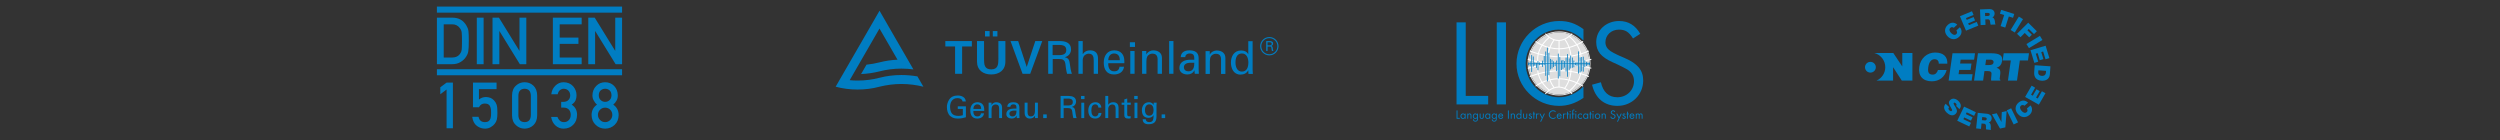 <?xml version="1.0" encoding="utf-8"?>
<!-- Generator: Adobe Illustrator 17.0.2, SVG Export Plug-In . SVG Version: 6.00 Build 0)  -->
<!DOCTYPE svg PUBLIC "-//W3C//DTD SVG 1.1//EN" "http://www.w3.org/Graphics/SVG/1.1/DTD/svg11.dtd">
<svg version="1.1" id="Layer_1" xmlns="http://www.w3.org/2000/svg" xmlns:xlink="http://www.w3.org/1999/xlink" x="0px" y="0px"
	 width="1000px" height="56.071px" viewBox="0 0 1000 56.071" enable-background="new 0 0 1000 56.071" xml:space="preserve">
<rect x="0" y="0" width="1000" height="56.071" fill="#333333" stroke="none"/>
<g>
	<polygon fill-rule="evenodd" clip-rule="evenodd" fill="#8C8C8C" points="120.433,104.096 122.556,104.096 122.556,107.635 
		125.481,107.635 125.481,104.096 127.51,104.096 127.51,112.446 125.481,112.446 125.481,108.767 122.556,108.767 122.556,112.446 
		120.433,112.446 120.433,104.096 	"/>
	<polygon fill-rule="evenodd" clip-rule="evenodd" fill="#8C8C8C" points="234.838,104.096 234.838,112.446 232.719,112.446 
		232.719,108.767 229.793,108.767 229.793,112.446 227.763,112.446 227.763,104.096 229.793,104.096 229.793,107.635 
		232.719,107.635 232.719,104.096 234.838,104.096 	"/>
	<polygon fill-rule="evenodd" clip-rule="evenodd" fill="#8C8C8C" points="105.1,111.361 109.582,111.361 109.582,112.446 
		102.977,112.446 102.977,104.096 109.44,104.096 109.44,105.229 105.1,105.229 105.1,107.635 108.167,107.635 108.167,108.767 
		105.1,108.767 105.1,111.361 	"/>
	<polygon fill-rule="evenodd" clip-rule="evenodd" fill="#8C8C8C" points="145.296,107.635 148.363,107.635 148.363,108.767 
		145.296,108.767 145.296,111.361 149.825,111.361 149.825,112.446 143.22,112.446 143.22,104.096 149.684,104.096 149.684,105.229 
		145.296,105.229 145.296,107.635 	"/>
	<polygon fill-rule="evenodd" clip-rule="evenodd" fill="#8C8C8C" points="279.754,111.361 284.234,111.361 284.234,112.446 
		277.631,112.446 277.631,104.096 284.046,104.096 284.046,105.229 279.754,105.229 279.754,107.635 282.819,107.635 
		282.819,108.767 279.754,108.767 279.754,111.361 	"/>
	<polygon fill-rule="evenodd" clip-rule="evenodd" fill="#8C8C8C" points="322.355,107.635 325.424,107.635 325.424,108.767 
		322.355,108.767 322.355,111.361 326.838,111.361 326.838,112.446 320.232,112.446 320.232,104.096 326.695,104.096 
		326.695,105.229 322.355,105.229 322.355,107.635 	"/>
	<polygon fill-rule="evenodd" clip-rule="evenodd" fill="#8C8C8C" points="85.286,112.446 85.286,104.096 91.749,104.096 
		91.749,105.229 87.408,105.229 87.408,107.635 90.475,107.635 90.475,108.767 87.408,108.767 87.408,112.446 85.286,112.446 	"/>
	<polygon fill-rule="evenodd" clip-rule="evenodd" fill="#8C8C8C" points="136.804,104.096 136.804,105.229 132.464,105.229 
		132.464,107.635 135.436,107.635 135.436,108.767 132.464,108.767 132.464,112.446 130.341,112.446 130.341,104.096 
		136.804,104.096 	"/>
	<path fill-rule="evenodd" clip-rule="evenodd" fill="#8C8C8C" d="M93.401,104.096v8.35h2.028v-3.444l3.539,3.444h2.595l-4.246-3.68
		c0.708,0,1.321-0.094,1.746-0.33c0.708-0.377,1.085-1.085,1.085-2.123c0-1.038-0.472-1.651-1.415-1.981l-1.887-0.236H93.401
		L93.401,104.096L93.401,104.096z M95.429,107.965v-2.736h1.321c0.472,0,0.802,0.141,1.038,0.378
		c0.141,0.236,0.236,0.566,0.236,0.944c0,0.377-0.095,0.802-0.236,1.037c-0.236,0.236-0.566,0.378-1.038,0.378H95.429
		L95.429,107.965z"/>
	<path fill-rule="evenodd" clip-rule="evenodd" fill="#8C8C8C" d="M190.162,104.096v8.35h2.123v-3.444l3.538,3.444h2.596
		l-4.248-3.68c0.71,0,1.368-0.094,1.747-0.33c0.706-0.377,1.083-1.085,1.083-2.123c0-1.038-0.469-1.651-1.415-1.981l-1.933-0.236
		H190.162L190.162,104.096L190.162,104.096z M192.286,107.965v-2.736h1.273c0.567,0,0.85,0.141,1.086,0.378
		c0.188,0.236,0.236,0.566,0.236,0.944c0,0.377-0.048,0.802-0.236,1.037c-0.237,0.236-0.519,0.378-1.086,0.378H192.286
		L192.286,107.965z"/>
	<path fill-rule="evenodd" clip-rule="evenodd" fill="#8C8C8C" d="M332.263,104.096h-3.397v8.35h2.075v-3.444l3.538,3.444h2.596
		l-4.247-3.68c0.709,0,1.322-0.094,1.699-0.33c0.709-0.377,1.133-1.085,1.133-2.123c0-1.038-0.473-1.651-1.415-1.981
		L332.263,104.096L332.263,104.096L332.263,104.096z M332.167,107.965h-1.226v-2.736h1.322c0.473,0,0.801,0.141,1.038,0.378
		c0.141,0.236,0.236,0.566,0.236,0.944c0,0.377-0.096,0.802-0.236,1.037C333.064,107.823,332.735,107.965,332.167,107.965
		L332.167,107.965z"/>
	<path fill-rule="evenodd" clip-rule="evenodd" fill="#8C8C8C" d="M286.265,104.096v8.35h2.028v-3.444l3.538,3.444h2.548
		l-4.199-3.68c0.709,0,1.37-0.094,1.747-0.33c0.709-0.377,1.086-1.085,1.086-2.123c0-1.038-0.473-1.651-1.418-1.981l-1.931-0.236
		H286.265L286.265,104.096L286.265,104.096z M288.292,105.229h1.274c0.565,0,0.85,0.141,1.038,0.378
		c0.236,0.236,0.284,0.566,0.284,0.944c0,0.377-0.048,0.802-0.284,1.037c-0.188,0.236-0.473,0.378-1.038,0.378h-1.274V105.229
		L288.292,105.229z"/>
	<path fill-rule="evenodd" clip-rule="evenodd" fill="#8C8C8C" d="M117.838,104.096v1.274c-0.848-0.378-1.792-0.566-2.689-0.566
		c-0.471,0-0.849,0.094-1.226,0.33c-0.425,0.142-0.566,0.378-0.566,0.802c0,0.378,0.235,0.614,0.707,0.755l1.415,0.424l1.557,0.379
		c0.944,0.377,1.415,1.178,1.415,2.216c0,0.944-0.284,1.651-0.991,2.171c-0.708,0.565-1.746,0.801-3.02,0.801l-2.878-0.331
		l-0.094-1.414c1.321,0.471,2.359,0.707,2.972,0.707c1.274,0,1.888-0.379,1.888-1.226c0-0.426-0.142-0.661-0.379-0.803
		c-0.235-0.142-0.566-0.33-1.085-0.377l-1.887-0.473c-1.132-0.425-1.652-1.132-1.652-2.312c0-0.519,0.236-1.085,0.614-1.557
		c0.613-0.708,1.651-1.038,3.066-1.038L117.838,104.096L117.838,104.096z"/>
	<path fill-rule="evenodd" clip-rule="evenodd" fill="#8C8C8C" d="M168.791,106.455c0-0.519,0.236-1.085,0.613-1.557
		c0.661-0.708,1.652-1.038,3.067-1.038l2.831,0.235v1.274c-0.944-0.378-1.793-0.566-2.642-0.566c-0.566,0-0.944,0.094-1.274,0.33
		c-0.377,0.142-0.566,0.378-0.566,0.802c0,0.378,0.236,0.614,0.708,0.755l1.415,0.424l1.605,0.379
		c0.849,0.377,1.32,1.084,1.32,2.216c0,0.944-0.33,1.651-1.038,2.171c-0.708,0.565-1.652,0.801-2.878,0.801l-3.02-0.331v-1.414
		c1.368,0.471,2.312,0.707,2.926,0.707c1.32,0,1.981-0.379,1.981-1.226c0-0.426-0.189-0.661-0.472-0.803
		c-0.237-0.142-0.566-0.33-1.038-0.377l-1.982-0.473C169.357,108.342,168.791,107.635,168.791,106.455L168.791,106.455z"/>
	<path fill-rule="evenodd" clip-rule="evenodd" fill="#8C8C8C" d="M261.966,104.096v1.274c-0.941-0.378-1.791-0.566-2.688-0.566
		c-0.517,0-0.942,0.094-1.226,0.33c-0.425,0.142-0.565,0.378-0.565,0.802c0,0.378,0.237,0.707,0.706,0.755l1.418,0.424l1.555,0.379
		c0.946,0.377,1.415,1.178,1.415,2.216c0,0.944-0.281,1.651-0.99,2.171c-0.705,0.565-1.746,0.801-3.02,0.801l-2.97-0.331
		l-0.096-1.414c1.415,0.471,2.452,0.707,3.02,0.707c1.319,0,1.935-0.379,1.935-1.226c0-0.426-0.144-0.661-0.473-0.803
		c-0.237-0.142-0.521-0.33-1.086-0.377l-1.887-0.473c-1.038-0.425-1.558-1.132-1.558-2.312c0-0.519,0.236-1.085,0.613-1.557
		c0.617-0.708,1.654-1.038,3.068-1.038L261.966,104.096L261.966,104.096z"/>
	<polygon fill-rule="evenodd" clip-rule="evenodd" fill="#8C8C8C" points="138.361,112.446 138.361,104.096 140.483,104.096 
		140.389,112.446 138.361,112.446 	"/>
	<polygon fill-rule="evenodd" clip-rule="evenodd" fill="#8C8C8C" points="295.796,112.446 295.796,104.096 297.916,104.096 
		297.916,112.446 295.796,112.446 	"/>
	<polygon fill-rule="evenodd" clip-rule="evenodd" fill="#8C8C8C" points="303.248,104.096 306.882,109.616 306.882,104.096 
		307.872,104.096 307.872,112.446 305.985,112.446 301.834,106.219 301.834,112.446 300.796,112.446 300.796,104.096 
		303.248,104.096 	"/>
	<polygon fill-rule="evenodd" clip-rule="evenodd" fill="#8C8C8C" points="153.836,111.361 158.317,111.361 158.317,112.446 
		151.712,112.446 151.712,104.096 153.836,104.096 153.836,111.361 	"/>
	<path fill-rule="evenodd" clip-rule="evenodd" fill="#8C8C8C" d="M206.296,104.096v4.813c0,1.038-0.236,1.887-0.705,2.594
		c-0.613,0.801-1.559,1.18-2.737,1.18c-1.887,0-3.068-0.801-3.493-2.264c-0.045-0.426-0.141-0.945-0.141-1.51v-4.813h2.216v4.907
		l0.048,0.944c0.096,0.613,0.425,1.086,0.946,1.32c0.565,0.379,1.178,0.379,1.839,0c0.473-0.235,0.754-0.707,0.942-1.32l0.048-0.944
		v-4.907H206.296L206.296,104.096z"/>
	<path fill-rule="evenodd" clip-rule="evenodd" fill="#8C8C8C" d="M249.702,111.267c0.565,0.379,1.178,0.379,1.791,0
		c0.473-0.235,0.801-0.707,0.945-1.32l0.093-0.944v-4.907h1.086v4.813c0,1.038-0.236,1.887-0.754,2.594
		c-0.568,0.801-1.51,1.18-2.784,1.18c-1.791,0-2.973-0.801-3.445-2.264c-0.093-0.426-0.141-0.945-0.141-1.51v-4.813h2.171v4.907
		l0.093,0.944C248.853,110.559,249.134,111.032,249.702,111.267L249.702,111.267z"/>
	<path fill-rule="evenodd" clip-rule="evenodd" fill="#8C8C8C" d="M181.434,104.096v8.35h4.199c0.991,0,1.793-0.236,2.17-0.801
		c0.425-0.379,0.566-0.85,0.566-1.416c0-0.519-0.235-1.084-0.613-1.462c-0.425-0.425-0.802-0.659-1.368-0.707
		c1.038-0.188,1.509-0.802,1.509-1.981c0-0.472-0.141-0.849-0.377-1.274c-0.424-0.472-1.132-0.708-1.981-0.708H181.434
		L181.434,104.096L181.434,104.096z M185.869,106.408c0,0.378-0.095,0.614-0.236,0.849c-0.188,0.237-0.566,0.378-1.132,0.378h-0.945
		v-2.501h0.945c0.566,0,0.944,0.142,1.132,0.378C185.774,105.748,185.869,105.983,185.869,106.408L185.869,106.408L185.869,106.408z
		 M186.011,109.049c0.142,0.236,0.236,0.661,0.236,1.039c0,0.377-0.094,0.707-0.236,0.944c-0.236,0.235-0.613,0.329-1.273,0.329
		h-1.181v-2.688h1.181C185.397,108.672,185.774,108.813,186.011,109.049L186.011,109.049z"/>
	<path fill-rule="evenodd" clip-rule="evenodd" fill="#8C8C8C" d="M161.856,105.229h1.273c0.614,0,1.086,0.236,1.416,0.613
		c0.472,0.566,0.707,1.321,0.707,2.358c0,1.039-0.236,1.889-0.707,2.502c-0.236,0.425-0.708,0.659-1.416,0.659h-1.273V105.229
		L161.856,105.229L161.856,105.229z M165.252,112.07c0.566-0.331,1.038-0.709,1.415-1.18c0.567-0.707,0.849-1.651,0.849-2.783
		c0-1.322-0.472-2.36-1.321-3.115c-0.613-0.566-1.415-0.896-2.453-0.896h-4.011v8.35h3.727
		C164.073,112.446,164.686,112.304,165.252,112.07L165.252,112.07z"/>
	<path fill-rule="evenodd" clip-rule="evenodd" fill="#8C8C8C" d="M268.1,104.096v8.35h3.681c1.367,0,2.452-0.565,3.254-1.557
		c0.52-0.707,0.849-1.651,0.849-2.783c0-1.322-0.473-2.36-1.319-3.115c-0.709-0.566-1.51-0.896-2.455-0.896H268.1L268.1,104.096
		L268.1,104.096z M273.621,108.2c0,1.039-0.236,1.889-0.709,2.502c-0.329,0.425-0.801,0.659-1.415,0.659h-1.274v-6.132h1.274
		c0.613,0,1.086,0.236,1.415,0.613C273.384,106.408,273.621,107.163,273.621,108.2L273.621,108.2z"/>
	<path fill-rule="evenodd" clip-rule="evenodd" fill="#8C8C8C" d="M214.413,103.955l1.226,0.141v1.415
		c-0.757-0.519-1.651-0.754-2.596-0.754c-0.849,0-1.555,0.283-2.123,0.943c-0.377,0.52-0.613,1.415-0.613,2.407
		c0,1.178,0.332,2.075,0.849,2.688c0.473,0.565,1.133,0.801,1.839,0.801c1.181,0,2.123-0.188,2.644-0.565v1.178l-3.113,0.379
		c-1.37,0-2.36-0.379-3.257-1.086c-0.849-0.849-1.322-1.981-1.322-3.303c0-1.32,0.473-2.452,1.418-3.302
		c0.849-0.802,1.887-1.18,3.206-1.18L214.413,103.955L214.413,103.955z"/>
	<path fill-rule="evenodd" clip-rule="evenodd" fill="#8C8C8C" d="M314.478,111.833c0.425,0,0.802-0.094,1.178-0.33v-3.396h2.076
		v3.396c-1.038,0.849-2.312,1.274-3.634,1.274c-1.415,0-2.5-0.473-3.302-1.416c-0.709-0.801-1.038-1.745-1.038-2.925
		c0-1.273,0.425-2.264,1.178-3.16c0.897-0.944,2.123-1.415,3.634-1.415l2.973,0.33v1.18c-0.709-0.33-1.559-0.472-2.596-0.472
		c-0.99,0-1.791,0.378-2.264,1.18c-0.377,0.613-0.565,1.416-0.565,2.358c0,0.849,0.188,1.652,0.565,2.265
		C313.156,111.409,313.769,111.833,314.478,111.833L314.478,111.833z"/>
	<polygon fill-rule="evenodd" clip-rule="evenodd" fill="#8C8C8C" points="217.855,104.096 219.886,104.096 219.886,108.296 
		223.848,104.096 225.263,104.096 222.434,107.115 226.253,112.446 223.66,112.446 221.016,108.578 219.886,109.71 219.886,112.446 
		217.855,112.446 217.855,104.096 	"/>
	<path fill-rule="evenodd" clip-rule="evenodd" fill="#8C8C8C" d="M240.359,104.096l-3.538,8.35h1.086l0.849-2.027h3.49l0.757,2.027
		h2.123l-3.209-8.35H240.359L240.359,104.096L240.359,104.096z M239.229,109.38l1.274-3.207l1.271,3.207H239.229L239.229,109.38z"/>
	<path fill-rule="evenodd" clip-rule="evenodd" fill="#8C8C8C" d="M70.567,99.944c0.565,0.708,0.896,1.557,0.896,2.737
		c0,0.896-0.235,2.312-0.802,4.434c-0.566,2.124-0.849,3.681-0.849,4.859c0,1.416,0.141,2.596,0.519,3.54
		c-1.179-0.707-1.935-1.651-2.407-2.831l-0.896-0.331c0.425,1.038,1.038,1.841,1.841,2.548l1.887,1.32l0.236-0.33
		c-0.566-1.462-0.802-2.737-0.707-3.774c0-0.755,0.235-2.122,0.707-4.009l0.754-3.115c0.33-1.038,0.472-1.84,0.472-2.453
		c0.095-1.039-0.235-1.982-0.754-2.689c-0.566-0.708-1.368-1.085-2.311-1.085c-1.18,0-1.699,0.472-1.699,1.415l0.142,0.707
		l0.614-0.141l-0.142-0.661l0.236-0.613c0.236-0.236,0.472-0.331,0.802-0.331C69.623,99.142,70.188,99.379,70.567,99.944
		L70.567,99.944z M60.046,103.955l0.329-0.613c0.142-0.236,0.378-0.425,0.614-0.33c0.235,0,0.378,0.141,0.378,0.378
		c0,0.188-0.142,0.33-0.378,0.472c0,0.472,0.093,1.038,0.141,1.745h0.237l0.188-0.141l-0.188-0.896l3.538,3.632
		c-0.378,0.096-0.614,0.33-0.707,0.709c-0.048,0.471,0.188,0.801,0.66,0.944c0.235,0.142,0.519,0.142,0.849,0l0.944,8.822
		c-0.707,0.519-1.652,0.849-2.736,0.849c-1.132,0-2.075-0.33-2.784-0.849l1.274-12.031c0-0.235-0.094-0.33-0.141-0.235
		c-0.236,0.141-0.567,0.235-0.944,0.283c-0.425,0.094-0.709,0-0.896-0.142l-0.237-0.472
		C60.139,105.511,60.046,104.804,60.046,103.955L60.046,103.955z M58.724,99.142c-0.566,0-1.132,0.237-1.509,0.802
		c-0.566,0.708-0.849,1.557-0.849,2.737c0,0.896,0.283,2.312,0.849,4.434c0.566,2.124,0.802,3.681,0.802,4.859
		c0,1.416-0.188,2.596-0.566,3.54c0.849-0.567,1.557-1.274,1.981-1.981c0.378-0.519,0.614-1.322,0.849-2.36l1.274-0.14l0.472-4.106
		c-0.566,0.236-1.038,0.236-1.509,0.188c-0.379-0.188-0.566-0.472-0.614-1.038c-0.188-0.566-0.237-1.179-0.237-1.981
		c0-0.283,0.048-0.613,0.284-0.944l-1.321-1.321c0.377-0.141,0.613-0.377,0.849-0.802c0.188-0.235,0.236-0.519,0.236-0.944
		c0-0.236-0.048-0.377-0.236-0.613C59.243,99.237,59.007,99.142,58.724,99.142L58.724,99.142z M56.366,99.85
		c0.519-0.708,1.32-1.085,2.265-1.085c1.179,0,1.745,0.472,1.745,1.415c0,0.707-0.424,1.32-1.132,1.792l0.188-0.046l0.755,0.944
		c0.331-0.236,0.66-0.33,0.944-0.236l0.331,0.142l0.33,0.33c0.048,0.283-0.094,0.614-0.424,0.849l3.868,3.916l0.236-0.473
		l-0.141-1.934l0.141-0.094l0.236,0.141l0.141,1.745l-0.519,1.087l-0.472,0.235l-0.236,0.33c-0.094,0.377,0.141,0.565,0.613,0.613
		c0.378,0,0.709-0.142,0.944-0.519c0.378-0.803,0.613-1.51,0.708-2.076c0.093-0.472,0.093-0.944-0.095-1.462l-0.378-1.415
		c-0.094-0.33-0.236-0.566-0.613-0.801l-0.802-0.236c-0.472-0.141-0.708-0.378-0.708-0.613l0.142-0.472
		c0.236-0.472,0.425-0.802,0.425-0.944c0-0.708-0.33-1.039-0.896-1.039c-0.614,0-0.944,0.33-0.944,1.039
		c0,0.283,0.094,0.613,0.33,0.849c0.095,0.236,0.142,0.472,0.142,0.567c0,0.235-0.142,0.472-0.519,0.519l-0.472,0.188l-0.33-0.425
		l0.095,0.095c-0.708-0.708-1.133-1.416-1.181-2.218c-0.187-0.707-0.093-1.32,0.237-1.934c0.519-1.132,1.415-1.651,2.594-1.651
		c1.179,0,2.029,0.519,2.594,1.651c0.236,0.519,0.283,1.18,0.236,1.887c-0.094,0.614-0.425,1.227-0.801,1.793l-0.33-0.094
		c0.424-0.378,0.566-0.944,0.66-1.462c0.047-0.566,0-1.038-0.236-1.51c-0.424-0.849-1.132-1.274-2.123-1.274
		c-0.944,0-1.651,0.425-2.075,1.274c-0.519,1.038-0.283,2.218,0.707,3.397h0.236c0.235-0.094,0.33-0.188,0.33-0.425l-0.141-0.283
		c-0.33-0.426-0.472-0.802-0.472-1.18c0-0.566,0.141-0.944,0.472-1.18c0.235-0.235,0.613-0.425,0.991-0.425
		c0.425,0,0.708,0.189,0.944,0.425c0.33,0.237,0.472,0.614,0.472,1.18c0,0.283-0.142,0.708-0.472,1.085l-0.142,0.472
		c0,0.095,0.095,0.142,0.33,0.236l0.991,0.378c0.66,0.235,1.038,1.368,1.18,3.302c0.093,0.896-0.142,1.84-0.708,2.831l1.18,1.272
		l0.235-0.141l1.18,1.933l-1.887-1.226l0.236-0.236l-1.18-1.132l-0.236,0.188l1.038,7.548l0.33,1.416
		c-1.038,0.944-2.217,1.415-3.538,1.415c-1.274,0-2.453-0.471-3.539-1.415c0.142-0.425,0.284-0.897,0.378-1.416l0.708-5.85
		l-0.708,0.188c-0.378,1.226-1.038,2.266-1.746,3.067c-0.472,0.519-1.085,1.086-1.887,1.557l-0.236-0.33
		c0.472-1.462,0.707-2.737,0.66-3.774c0-0.755-0.235-2.122-0.66-4.009l-0.849-3.115c-0.33-1.038-0.472-1.84-0.472-2.453
		C55.469,101.501,55.799,100.557,56.366,99.85L56.366,99.85z M63.914,93.953c1.651,0,3.302,0.425,4.954,1.133
		c1.462,0.707,2.831,1.651,4.01,2.972c2.595,2.737,3.821,6.039,3.821,9.906c0,3.918-1.226,7.314-3.821,10.05
		c-1.179,1.274-2.547,2.312-4.01,3.019c-1.652,0.709-3.303,1.086-4.954,1.086c-1.746,0-3.397-0.377-4.954-1.086
		c-1.51-0.707-2.925-1.745-4.105-3.019c-2.5-2.736-3.774-6.132-3.774-10.05c0-3.868,1.274-7.17,3.774-9.906
		c1.18-1.321,2.595-2.265,4.105-2.972C60.518,94.377,62.168,93.953,63.914,93.953L63.914,93.953z M58.433,94.5
		c-1.704,0.691-3.252,1.866-4.521,3.18c-1.321,1.321-2.265,2.831-2.972,4.624c-0.802,1.793-1.18,3.68-1.18,5.66
		c0,1.983,0.378,3.918,1.18,5.757c0.707,1.793,1.651,3.349,2.972,4.718c1.321,1.32,2.831,2.406,4.482,3.113
		c1.793,0.803,3.633,1.18,5.52,1.18c1.887,0,3.68-0.377,5.473-1.18c1.651-0.707,3.16-1.793,4.481-3.113
		c2.784-2.925,4.105-6.368,4.105-10.475c0-4.009-1.32-7.453-4.105-10.284c-1.321-1.367-2.831-2.453-4.481-3.161
		c-1.793-0.802-3.586-1.179-5.473-1.179C61.963,93.34,60.231,93.772,58.433,94.5L58.433,94.5z"/>
</g>
<g>
	<defs>
		<rect id="SVGID_1_" x="1369" y="-1549" width="776.71" height="231.2"/>
	</defs>
	<clipPath id="SVGID_2_">
		<use xlink:href="#SVGID_1_"  overflow="visible"/>
	</clipPath>
	<g clip-path="url(#SVGID_2_)">
		<defs>
			<rect id="SVGID_3_" x="-946.843" y="-1668.13" width="3195.043" height="3195.043"/>
		</defs>
		<clipPath id="SVGID_4_">
			<use xlink:href="#SVGID_3_"  overflow="visible"/>
		</clipPath>
		<g clip-path="url(#SVGID_4_)">
			<defs>
				<rect id="SVGID_5_" x="-941.333" y="-1662.886" width="3184.448" height="3184.447"/>
			</defs>
			<clipPath id="SVGID_6_">
				<use xlink:href="#SVGID_5_"  overflow="visible"/>
			</clipPath>
			<path clip-path="url(#SVGID_6_)" fill="#181716" d="M1732.543-1430.708c0-5.174,1.076-22.068,14.947-22.068
				c9.685,0,13.103,10.98,13.103,20.388c0,8.414-3.784,21.768-13.938,21.768C1736.264-1410.62,1732.543-1420.995,1732.543-1430.708
				 M1745.938-1407.202c15.968,0,23.258-12.789,23.258-24.687c0-14.547-8.687-24.309-21.616-24.309
				c-13.683,0-23.645,10.194-23.645,24.109C1723.935-1415.165,1734.299-1407.202,1745.938-1407.202z"/>
			<path clip-path="url(#SVGID_6_)" fill="#181716" d="M1911.302-1452.776c7.207,0,10.975,5.676,11.262,16.858
				c-0.644,0-23.152,0-23.969,0C1899.182-1444.113,1902.819-1452.776,1911.302-1452.776 M1914.265-1411.708
				c-9.774,0-16.4-7.734-15.695-20.202c0.56,0,28.965,0,31.892,0c-0.104-22.678-14.46-24.288-19.159-24.288
				c-12.941,0-21.324,9.617-21.324,24.499c0,14.89,8.635,24.497,21.972,24.497c5.268,0,11.242-2.253,16.113-5.976v-5.718
				C1922.951-1413.292,1917.705-1411.708,1914.265-1411.708z"/>
			<path clip-path="url(#SVGID_6_)" fill="#181716" d="M2013.317-1466.511h7.571v-7.012h-7.571V-1466.511z M2013.317-1454.661h7.571
				v46.073h-7.571V-1454.661z"/>
			<path clip-path="url(#SVGID_6_)" fill="#181716" d="M1634.177-1412.163c-4.343,0-8.472-1.781-8.472-8.654
				c0-9.505,10.73-9.852,19.308-11.714v14.877C1642.419-1414.47,1638.207-1412.163,1634.177-1412.163 M1653.269-1413.673v-25.743
				c0-11.142-5.357-16.782-15.909-16.782c-5.215,0-10.63,1.889-15.794,5.551v6.292c2.551-3.008,7.949-7.338,12.794-7.338
				c7.04,0,11.08,4.158,11.08,11.389c0,4.561-2.253,5.141-10.061,6.455c-9.288,1.516-18.068,2.95-18.068,14.417
				c0,6.975,5.906,12.23,13.369,12.23c5.478,0,10.542-2.212,14.692-6.502c0.281,3.917,2.268,6.507,7.123,6.507
				c1.935,0,4.192-0.404,6.267-1.38v-2.676C1654.179-1409.941,1653.269-1410.874,1653.269-1413.673z"/>
			<path clip-path="url(#SVGID_6_)" fill="#181716" d="M2086.314-1439.901c0-8.863,5.168-13.268,12.098-13.268
				c9.45,0,11.414,7.215,11.414,13.263c0,6.159-3.694,12.775-11.854,12.775C2091.278-1427.131,2086.314-1431.96,2086.314-1439.901
				 M2078.275-1440.304c0,6.653,3.104,11.014,10.033,14.146c-4.259,1.782-7.102,3.951-7.102,8.503c0,7.75,5.326,8.874,18.513,8.874
				c8.645,0,15.825,0.814,15.825,10.807c0,9.216-9.174,12.48-17.022,12.48c-14.043,0-14.713-13.155-11.2-19.14h-8.075
				c-4.981,6.959-1.452,22.607,19.369,22.607c14.54,0,24.424-8.039,24.424-19.804c0-8.85-6.22-13.329-18.492-13.329
				c-10.239,0-16.593,0.878-16.593-4.576c0-4.289,3.15-4.57,7.284-4.57c14.254,0,22.746-5.785,22.746-15.494
				c0-4.939-2.431-9.355-6.956-12.829h10.076v-3.559h-21.266C2089.141-1456.188,2078.275-1453.603,2078.275-1440.304z"/>
			<polyline clip-path="url(#SVGID_6_)" fill="#181716" points="1677.096,-1408.658 1666.958,-1384.751 1672.366,-1384.751 
				1700.981,-1454.661 1695.62,-1454.661 1681.267,-1419.317 1668.028,-1454.661 1658.847,-1454.661 1677.096,-1408.658 			"/>
			<polyline clip-path="url(#SVGID_6_)" fill="#181716" points="1871.941,-1408.588 1865.017,-1408.588 1848.267,-1457.146 
				1830.611,-1408.588 1823.593,-1408.588 1803.868,-1474.754 1812.878,-1474.754 1828.454,-1420.191 1849.62,-1477.011 
				1869.313,-1418.07 1886.586,-1474.754 1893.51,-1474.754 1871.941,-1408.588 			"/>
			<polyline clip-path="url(#SVGID_6_)" fill="#181716" points="1580.952,-1474.759 1580.952,-1469.331 1600.41,-1469.331 
				1600.41,-1408.588 1607.978,-1408.588 1607.978,-1469.331 1627.44,-1469.331 1627.44,-1474.759 1580.952,-1474.759 			"/>
			<rect x="1707.649" y="-1474.759" clip-path="url(#SVGID_6_)" fill="#181716" width="7.58" height="66.176"/>
			<path clip-path="url(#SVGID_6_)" fill="#181716" d="M2069.772-1408.588v-28.055c0-13.647-4.563-19.555-15.1-19.555
				c-6.194,0-11.186,3.173-14.576,9.034v-7.498h-7.578v46.073h7.578v-22.372c0-10.237,1.771-19.741,12.172-19.741
				c8.76,0,9.958,7.796,9.958,16.242v25.871H2069.772"/>
			<path clip-path="url(#SVGID_6_)" fill="#181716" d="M1785.455-1446.549v-8.112h-7.582v46.073h7.582v-24.368
				c0-15.883,7.641-16.925,13.642-13.812l1.307-8.81C1796.577-1457.454,1790.285-1455.201,1785.455-1446.549"/>
			<path clip-path="url(#SVGID_6_)" fill="#181716" d="M1955.716-1435.534c-5.577-1.723-10.809-3.366-10.809-9.214
				c0-4.76,3.601-7.976,8.974-8.028c3.841-0.04,8.567,2.534,10.568,4.077l1.708-4.918c-2.23-1.236-7.059-2.58-11.774-2.58
				c-10.003,0-16.739,5.951-16.739,14.804c0,9.347,6.753,11.174,13.264,12.956c5.724,1.542,10.647,2.874,10.647,9.005
				c0,5.269-5.019,8.592-9.701,8.592c-7.013,0-10.871-3.174-12.988-4.978l-1.896,5.438c3.455,1.963,8.577,3.179,12.962,3.179
				c9.387,0,18.861-5.421,18.861-15.8C1968.792-1431.466,1962.144-1433.533,1955.716-1435.534"/>
			<path clip-path="url(#SVGID_6_)" fill="#181716" d="M1992.132-1435.534c-5.57-1.723-10.812-3.366-10.812-9.214
				c0-4.76,3.606-7.976,8.974-8.028c3.832-0.04,8.561,2.534,10.562,4.077l1.703-4.918c-2.215-1.236-7.045-2.58-11.765-2.58
				c-9.992,0-16.729,5.951-16.729,14.804c0,9.347,6.747,11.174,13.254,12.956c5.729,1.542,10.651,2.874,10.651,9.005
				c0,5.269-5.017,8.592-9.698,8.592c-7.025,0-10.867-3.174-12.993-4.978l-1.894,5.438c3.45,1.963,8.572,3.179,12.962,3.179
				c9.383,0,18.863-5.421,18.863-15.8C2005.21-1431.466,1998.557-1433.533,1992.132-1435.534"/>
			<rect x="1376.663" y="-1540.933" clip-path="url(#SVGID_6_)" fill="#FFFFFF" width="138.479" height="132.355"/>
			<rect x="1515.142" y="-1540.943" clip-path="url(#SVGID_6_)" fill="#B7C7C0" width="43.87" height="132.344"/>
			<polyline clip-path="url(#SVGID_6_)" fill="#336956" points="1446.455,-1498.225 1456.887,-1532.476 1462.94,-1532.476 
				1448.718,-1488.87 1443.2,-1488.87 1433.091,-1518.171 1422.429,-1488.87 1416.848,-1488.87 1405.334,-1527.467 
				1394.887,-1527.467 1394.887,-1488.87 1388.516,-1488.87 1388.516,-1527.467 1376.663,-1527.467 1376.663,-1408.577 
				1515.142,-1408.577 1515.142,-1540.933 1376.663,-1540.933 1376.663,-1532.476 1411.204,-1532.482 1420.622,-1499.511 
				1433.99,-1533.389 1446.455,-1498.225 			"/>
		</g>
	</g>
</g>
<g>
	<defs>
		<rect id="SVGID_7_" x="1369" y="-1549" width="776.71" height="231.2"/>
	</defs>
	<clipPath id="SVGID_8_">
		<use xlink:href="#SVGID_7_"  overflow="visible"/>
	</clipPath>
	<g clip-path="url(#SVGID_8_)">
		<defs>
			<rect id="SVGID_9_" x="-946.843" y="-1668.13" width="3195.043" height="3195.043"/>
		</defs>
		<clipPath id="SVGID_10_">
			<use xlink:href="#SVGID_9_"  overflow="visible"/>
		</clipPath>
		<g clip-path="url(#SVGID_10_)">
			<defs>
				<rect id="SVGID_11_" x="-941.333" y="-1662.886" width="3184.448" height="3184.447"/>
			</defs>
			<clipPath id="SVGID_12_">
				<use xlink:href="#SVGID_11_"  overflow="visible"/>
			</clipPath>
			<path clip-path="url(#SVGID_12_)" fill="#181716" d="M1732.543-1430.708c0-5.174,1.076-22.068,14.947-22.068
				c9.685,0,13.103,10.98,13.103,20.388c0,8.414-3.784,21.768-13.938,21.768C1736.264-1410.62,1732.543-1420.995,1732.543-1430.708
				 M1745.938-1407.202c15.968,0,23.258-12.789,23.258-24.687c0-14.547-8.687-24.309-21.616-24.309
				c-13.683,0-23.645,10.194-23.645,24.109C1723.935-1415.165,1734.299-1407.202,1745.938-1407.202z"/>
			<path clip-path="url(#SVGID_12_)" fill="#181716" d="M1911.302-1452.776c7.207,0,10.975,5.676,11.262,16.858
				c-0.644,0-23.152,0-23.969,0C1899.182-1444.113,1902.819-1452.776,1911.302-1452.776 M1914.265-1411.708
				c-9.774,0-16.4-7.734-15.695-20.202c0.56,0,28.965,0,31.892,0c-0.104-22.678-14.46-24.288-19.159-24.288
				c-12.941,0-21.324,9.617-21.324,24.499c0,14.89,8.635,24.497,21.972,24.497c5.268,0,11.242-2.253,16.113-5.976v-5.718
				C1922.951-1413.292,1917.705-1411.708,1914.265-1411.708z"/>
			<path clip-path="url(#SVGID_12_)" fill="#181716" d="M2013.317-1466.511h7.571v-7.012h-7.571V-1466.511z M2013.317-1454.661
				h7.571v46.073h-7.571V-1454.661z"/>
			<path clip-path="url(#SVGID_12_)" fill="#181716" d="M1634.177-1412.163c-4.343,0-8.472-1.781-8.472-8.654
				c0-9.505,10.73-9.852,19.308-11.714v14.877C1642.419-1414.47,1638.207-1412.163,1634.177-1412.163 M1653.269-1413.673v-25.743
				c0-11.142-5.357-16.782-15.909-16.782c-5.215,0-10.63,1.889-15.794,5.551v6.292c2.551-3.008,7.949-7.338,12.794-7.338
				c7.04,0,11.08,4.158,11.08,11.389c0,4.561-2.253,5.141-10.061,6.455c-9.288,1.516-18.068,2.95-18.068,14.417
				c0,6.975,5.906,12.23,13.369,12.23c5.478,0,10.542-2.212,14.692-6.502c0.281,3.917,2.268,6.507,7.123,6.507
				c1.935,0,4.192-0.404,6.267-1.38v-2.676C1654.179-1409.941,1653.269-1410.874,1653.269-1413.673z"/>
			<path clip-path="url(#SVGID_12_)" fill="#181716" d="M2086.314-1439.901c0-8.863,5.168-13.268,12.098-13.268
				c9.45,0,11.414,7.215,11.414,13.263c0,6.159-3.694,12.775-11.854,12.775C2091.278-1427.131,2086.314-1431.96,2086.314-1439.901
				 M2078.275-1440.304c0,6.653,3.104,11.014,10.033,14.146c-4.259,1.782-7.102,3.951-7.102,8.503c0,7.75,5.326,8.874,18.513,8.874
				c8.645,0,15.825,0.814,15.825,10.807c0,9.216-9.174,12.48-17.022,12.48c-14.043,0-14.713-13.155-11.2-19.14h-8.075
				c-4.981,6.959-1.452,22.607,19.369,22.607c14.54,0,24.424-8.039,24.424-19.804c0-8.85-6.22-13.329-18.492-13.329
				c-10.239,0-16.593,0.878-16.593-4.576c0-4.289,3.15-4.57,7.284-4.57c14.254,0,22.746-5.785,22.746-15.494
				c0-4.939-2.431-9.355-6.956-12.829h10.076v-3.559h-21.266C2089.141-1456.188,2078.275-1453.603,2078.275-1440.304z"/>
			<polyline clip-path="url(#SVGID_12_)" fill="#181716" points="1677.096,-1408.658 1666.958,-1384.751 1672.366,-1384.751 
				1700.981,-1454.661 1695.62,-1454.661 1681.267,-1419.317 1668.028,-1454.661 1658.847,-1454.661 1677.096,-1408.658 			"/>
			<polyline clip-path="url(#SVGID_12_)" fill="#181716" points="1871.941,-1408.588 1865.017,-1408.588 1848.267,-1457.146 
				1830.611,-1408.588 1823.593,-1408.588 1803.868,-1474.754 1812.878,-1474.754 1828.454,-1420.191 1849.62,-1477.011 
				1869.313,-1418.07 1886.586,-1474.754 1893.51,-1474.754 1871.941,-1408.588 			"/>
			<polyline clip-path="url(#SVGID_12_)" fill="#181716" points="1580.952,-1474.759 1580.952,-1469.331 1600.41,-1469.331 
				1600.41,-1408.588 1607.978,-1408.588 1607.978,-1469.331 1627.44,-1469.331 1627.44,-1474.759 1580.952,-1474.759 			"/>
			<rect x="1707.649" y="-1474.759" clip-path="url(#SVGID_12_)" fill="#181716" width="7.58" height="66.176"/>
			<path clip-path="url(#SVGID_12_)" fill="#181716" d="M2069.772-1408.588v-28.055c0-13.647-4.563-19.555-15.1-19.555
				c-6.194,0-11.186,3.173-14.576,9.034v-7.498h-7.578v46.073h7.578v-22.372c0-10.237,1.771-19.741,12.172-19.741
				c8.76,0,9.958,7.796,9.958,16.242v25.871H2069.772"/>
			<path clip-path="url(#SVGID_12_)" fill="#181716" d="M1785.455-1446.549v-8.112h-7.582v46.073h7.582v-24.368
				c0-15.883,7.641-16.925,13.642-13.812l1.307-8.81C1796.577-1457.454,1790.285-1455.201,1785.455-1446.549"/>
			<path clip-path="url(#SVGID_12_)" fill="#181716" d="M1955.716-1435.534c-5.577-1.723-10.809-3.366-10.809-9.214
				c0-4.76,3.601-7.976,8.974-8.028c3.841-0.04,8.567,2.534,10.568,4.077l1.708-4.918c-2.23-1.236-7.059-2.58-11.774-2.58
				c-10.003,0-16.739,5.951-16.739,14.804c0,9.347,6.753,11.174,13.264,12.956c5.724,1.542,10.647,2.874,10.647,9.005
				c0,5.269-5.019,8.592-9.701,8.592c-7.013,0-10.871-3.174-12.988-4.978l-1.896,5.438c3.455,1.963,8.577,3.179,12.962,3.179
				c9.387,0,18.861-5.421,18.861-15.8C1968.792-1431.466,1962.144-1433.533,1955.716-1435.534"/>
			<path clip-path="url(#SVGID_12_)" fill="#181716" d="M1992.132-1435.534c-5.57-1.723-10.812-3.366-10.812-9.214
				c0-4.76,3.606-7.976,8.974-8.028c3.832-0.04,8.561,2.534,10.562,4.077l1.703-4.918c-2.215-1.236-7.045-2.58-11.765-2.58
				c-9.992,0-16.729,5.951-16.729,14.804c0,9.347,6.747,11.174,13.254,12.956c5.729,1.542,10.651,2.874,10.651,9.005
				c0,5.269-5.017,8.592-9.698,8.592c-7.025,0-10.867-3.174-12.993-4.978l-1.894,5.438c3.45,1.963,8.572,3.179,12.962,3.179
				c9.383,0,18.863-5.421,18.863-15.8C2005.21-1431.466,1998.557-1433.533,1992.132-1435.534"/>
			<rect x="1376.663" y="-1540.933" clip-path="url(#SVGID_12_)" fill="#FFFFFF" width="138.479" height="132.355"/>
			<rect x="1515.142" y="-1540.943" clip-path="url(#SVGID_12_)" fill="#B7C7C0" width="43.87" height="132.344"/>
			<polyline clip-path="url(#SVGID_12_)" fill="#336956" points="1446.455,-1498.225 1456.887,-1532.476 1462.94,-1532.476 
				1448.718,-1488.87 1443.2,-1488.87 1433.091,-1518.171 1422.429,-1488.87 1416.848,-1488.87 1405.334,-1527.467 
				1394.887,-1527.467 1394.887,-1488.87 1388.516,-1488.87 1388.516,-1527.467 1376.663,-1527.467 1376.663,-1408.577 
				1515.142,-1408.577 1515.142,-1540.933 1376.663,-1540.933 1376.663,-1532.476 1411.204,-1532.482 1420.622,-1499.511 
				1433.99,-1533.389 1446.455,-1498.225 			"/>
		</g>
	</g>
</g>
<g>
	<defs>
		<rect id="SVGID_13_" x="1369" y="-1549" width="776.71" height="231.2"/>
	</defs>
	<clipPath id="SVGID_14_">
		<use xlink:href="#SVGID_13_"  overflow="visible"/>
	</clipPath>
	<g clip-path="url(#SVGID_14_)">
		<defs>
			<rect id="SVGID_15_" x="-946.843" y="-1668.13" width="3195.043" height="3195.043"/>
		</defs>
		<clipPath id="SVGID_16_">
			<use xlink:href="#SVGID_15_"  overflow="visible"/>
		</clipPath>
		<g clip-path="url(#SVGID_16_)">
			<defs>
				<rect id="SVGID_17_" x="-941.333" y="-1662.886" width="3184.448" height="3184.447"/>
			</defs>
			<clipPath id="SVGID_18_">
				<use xlink:href="#SVGID_17_"  overflow="visible"/>
			</clipPath>
			<path clip-path="url(#SVGID_18_)" fill="#181716" d="M1732.543-1430.708c0-5.174,1.076-22.068,14.947-22.068
				c9.685,0,13.103,10.98,13.103,20.388c0,8.414-3.784,21.768-13.938,21.768C1736.264-1410.62,1732.543-1420.995,1732.543-1430.708
				 M1745.938-1407.202c15.968,0,23.258-12.789,23.258-24.687c0-14.547-8.687-24.309-21.616-24.309
				c-13.683,0-23.645,10.194-23.645,24.109C1723.935-1415.165,1734.299-1407.202,1745.938-1407.202z"/>
			<path clip-path="url(#SVGID_18_)" fill="#181716" d="M1911.302-1452.776c7.207,0,10.975,5.676,11.262,16.858
				c-0.644,0-23.152,0-23.969,0C1899.182-1444.113,1902.819-1452.776,1911.302-1452.776 M1914.265-1411.708
				c-9.774,0-16.4-7.734-15.695-20.202c0.56,0,28.965,0,31.892,0c-0.104-22.678-14.46-24.288-19.159-24.288
				c-12.941,0-21.324,9.617-21.324,24.499c0,14.89,8.635,24.497,21.972,24.497c5.268,0,11.242-2.253,16.113-5.976v-5.718
				C1922.951-1413.292,1917.705-1411.708,1914.265-1411.708z"/>
			<path clip-path="url(#SVGID_18_)" fill="#181716" d="M2013.317-1466.511h7.571v-7.012h-7.571V-1466.511z M2013.317-1454.661
				h7.571v46.073h-7.571V-1454.661z"/>
			<path clip-path="url(#SVGID_18_)" fill="#181716" d="M1634.177-1412.163c-4.343,0-8.472-1.781-8.472-8.654
				c0-9.505,10.73-9.852,19.308-11.714v14.877C1642.419-1414.47,1638.207-1412.163,1634.177-1412.163 M1653.269-1413.673v-25.743
				c0-11.142-5.357-16.782-15.909-16.782c-5.215,0-10.63,1.889-15.794,5.551v6.292c2.551-3.008,7.949-7.338,12.794-7.338
				c7.04,0,11.08,4.158,11.08,11.389c0,4.561-2.253,5.141-10.061,6.455c-9.288,1.516-18.068,2.95-18.068,14.417
				c0,6.975,5.906,12.23,13.369,12.23c5.478,0,10.542-2.212,14.692-6.502c0.281,3.917,2.268,6.507,7.123,6.507
				c1.935,0,4.192-0.404,6.267-1.38v-2.676C1654.179-1409.941,1653.269-1410.874,1653.269-1413.673z"/>
			<path clip-path="url(#SVGID_18_)" fill="#181716" d="M2086.314-1439.901c0-8.863,5.168-13.268,12.098-13.268
				c9.45,0,11.414,7.215,11.414,13.263c0,6.159-3.694,12.775-11.854,12.775C2091.278-1427.131,2086.314-1431.96,2086.314-1439.901
				 M2078.275-1440.304c0,6.653,3.104,11.014,10.033,14.146c-4.259,1.782-7.102,3.951-7.102,8.503c0,7.75,5.326,8.874,18.513,8.874
				c8.645,0,15.825,0.814,15.825,10.807c0,9.216-9.174,12.48-17.022,12.48c-14.043,0-14.713-13.155-11.2-19.14h-8.075
				c-4.981,6.959-1.452,22.607,19.369,22.607c14.54,0,24.424-8.039,24.424-19.804c0-8.85-6.22-13.329-18.492-13.329
				c-10.239,0-16.593,0.878-16.593-4.576c0-4.289,3.15-4.57,7.284-4.57c14.254,0,22.746-5.785,22.746-15.494
				c0-4.939-2.431-9.355-6.956-12.829h10.076v-3.559h-21.266C2089.141-1456.188,2078.275-1453.603,2078.275-1440.304z"/>
			<polyline clip-path="url(#SVGID_18_)" fill="#181716" points="1677.096,-1408.658 1666.958,-1384.751 1672.366,-1384.751 
				1700.981,-1454.661 1695.62,-1454.661 1681.267,-1419.317 1668.028,-1454.661 1658.847,-1454.661 1677.096,-1408.658 			"/>
			<polyline clip-path="url(#SVGID_18_)" fill="#181716" points="1871.941,-1408.588 1865.017,-1408.588 1848.267,-1457.146 
				1830.611,-1408.588 1823.593,-1408.588 1803.868,-1474.754 1812.878,-1474.754 1828.454,-1420.191 1849.62,-1477.011 
				1869.313,-1418.07 1886.586,-1474.754 1893.51,-1474.754 1871.941,-1408.588 			"/>
			<polyline clip-path="url(#SVGID_18_)" fill="#181716" points="1580.952,-1474.759 1580.952,-1469.331 1600.41,-1469.331 
				1600.41,-1408.588 1607.978,-1408.588 1607.978,-1469.331 1627.44,-1469.331 1627.44,-1474.759 1580.952,-1474.759 			"/>
			<rect x="1707.649" y="-1474.759" clip-path="url(#SVGID_18_)" fill="#181716" width="7.58" height="66.176"/>
			<path clip-path="url(#SVGID_18_)" fill="#181716" d="M2069.772-1408.588v-28.055c0-13.647-4.563-19.555-15.1-19.555
				c-6.194,0-11.186,3.173-14.576,9.034v-7.498h-7.578v46.073h7.578v-22.372c0-10.237,1.771-19.741,12.172-19.741
				c8.76,0,9.958,7.796,9.958,16.242v25.871H2069.772"/>
			<path clip-path="url(#SVGID_18_)" fill="#181716" d="M1785.455-1446.549v-8.112h-7.582v46.073h7.582v-24.368
				c0-15.883,7.641-16.925,13.642-13.812l1.307-8.81C1796.577-1457.454,1790.285-1455.201,1785.455-1446.549"/>
			<path clip-path="url(#SVGID_18_)" fill="#181716" d="M1955.716-1435.534c-5.577-1.723-10.809-3.366-10.809-9.214
				c0-4.76,3.601-7.976,8.974-8.028c3.841-0.04,8.567,2.534,10.568,4.077l1.708-4.918c-2.23-1.236-7.059-2.58-11.774-2.58
				c-10.003,0-16.739,5.951-16.739,14.804c0,9.347,6.753,11.174,13.264,12.956c5.724,1.542,10.647,2.874,10.647,9.005
				c0,5.269-5.019,8.592-9.701,8.592c-7.013,0-10.871-3.174-12.988-4.978l-1.896,5.438c3.455,1.963,8.577,3.179,12.962,3.179
				c9.387,0,18.861-5.421,18.861-15.8C1968.792-1431.466,1962.144-1433.533,1955.716-1435.534"/>
			<path clip-path="url(#SVGID_18_)" fill="#181716" d="M1992.132-1435.534c-5.57-1.723-10.812-3.366-10.812-9.214
				c0-4.76,3.606-7.976,8.974-8.028c3.832-0.04,8.561,2.534,10.562,4.077l1.703-4.918c-2.215-1.236-7.045-2.58-11.765-2.58
				c-9.992,0-16.729,5.951-16.729,14.804c0,9.347,6.747,11.174,13.254,12.956c5.729,1.542,10.651,2.874,10.651,9.005
				c0,5.269-5.017,8.592-9.698,8.592c-7.025,0-10.867-3.174-12.993-4.978l-1.894,5.438c3.45,1.963,8.572,3.179,12.962,3.179
				c9.383,0,18.863-5.421,18.863-15.8C2005.21-1431.466,1998.557-1433.533,1992.132-1435.534"/>
			<rect x="1376.663" y="-1540.933" clip-path="url(#SVGID_18_)" fill="#FFFFFF" width="138.479" height="132.355"/>
			<rect x="1515.142" y="-1540.943" clip-path="url(#SVGID_18_)" fill="#B7C7C0" width="43.87" height="132.344"/>
			<polyline clip-path="url(#SVGID_18_)" fill="#336956" points="1446.455,-1498.225 1456.887,-1532.476 1462.94,-1532.476 
				1448.718,-1488.87 1443.2,-1488.87 1433.091,-1518.171 1422.429,-1488.87 1416.848,-1488.87 1405.334,-1527.467 
				1394.887,-1527.467 1394.887,-1488.87 1388.516,-1488.87 1388.516,-1527.467 1376.663,-1527.467 1376.663,-1408.577 
				1515.142,-1408.577 1515.142,-1540.933 1376.663,-1540.933 1376.663,-1532.476 1411.204,-1532.482 1420.622,-1499.511 
				1433.99,-1533.389 1446.455,-1498.225 			"/>
		</g>
	</g>
</g>
<g>
	<path fill="#8C8C8C" d="M446.031,113.282c0-0.882,0.183-3.762,2.548-3.762c1.651,0,2.234,1.872,2.234,3.476
		c0,1.434-0.645,3.711-2.376,3.711C446.665,116.707,446.031,114.938,446.031,113.282 M448.315,117.289
		c2.722,0,3.965-2.18,3.965-4.209c0-2.48-1.481-4.144-3.685-4.144c-2.333,0-4.031,1.738-4.031,4.11
		C444.564,115.932,446.33,117.289,448.315,117.289z"/>
	<path fill="#8C8C8C" d="M476.505,109.52c1.229,0,1.871,0.968,1.92,2.874c-0.11,0-3.947,0-4.086,0
		C474.439,110.997,475.059,109.52,476.505,109.52 M477.01,116.521c-1.666,0-2.796-1.319-2.676-3.444c0.095,0,4.938,0,5.437,0
		c-0.018-3.866-2.465-4.141-3.266-4.141c-2.206,0-3.635,1.639-3.635,4.176c0,2.538,1.472,4.176,3.746,4.176
		c0.898,0,1.917-0.384,2.747-1.019v-0.975C478.491,116.251,477.597,116.521,477.01,116.521z"/>
	<path fill="#8C8C8C" d="M493.896,107.178h1.291v-1.195h-1.291V107.178z M493.896,109.199h1.291v7.854h-1.291V109.199z"/>
	<path fill="#8C8C8C" d="M429.262,116.444c-0.74,0-1.444-0.304-1.444-1.475c0-1.62,1.829-1.679,3.291-1.997v2.536
		C430.667,116.05,429.949,116.444,429.262,116.444 M432.517,116.186v-4.389c0-1.9-0.913-2.861-2.712-2.861
		c-0.889,0-1.812,0.322-2.693,0.946v1.073c0.435-0.513,1.355-1.251,2.181-1.251c1.2,0,1.889,0.709,1.889,1.942
		c0,0.778-0.384,0.876-1.715,1.1c-1.583,0.258-3.08,0.503-3.08,2.458c0,1.189,1.007,2.085,2.279,2.085
		c0.934,0,1.797-0.377,2.505-1.108c0.048,0.668,0.387,1.109,1.214,1.109c0.33,0,0.715-0.069,1.068-0.235v-0.456
		C432.672,116.822,432.517,116.663,432.517,116.186z"/>
	<path fill="#8C8C8C" d="M506.341,111.715c0-1.511,0.881-2.262,2.062-2.262c1.611,0,1.946,1.23,1.946,2.261
		c0,1.05-0.63,2.178-2.021,2.178C507.187,113.892,506.341,113.069,506.341,111.715 M504.97,111.646c0,1.134,0.529,1.878,1.71,2.412
		c-0.726,0.304-1.211,0.674-1.211,1.45c0,1.321,0.908,1.513,3.156,1.513c1.474,0,2.698,0.139,2.698,1.842
		c0,1.571-1.564,2.128-2.902,2.128c-2.394,0-2.508-2.243-1.909-3.263h-1.377c-0.849,1.186-0.248,3.854,3.302,3.854
		c2.479,0,4.164-1.37,4.164-3.376c0-1.509-1.06-2.272-3.152-2.272c-1.746,0-2.829,0.15-2.829-0.78c0-0.731,0.537-0.779,1.242-0.779
		c2.43,0,3.878-0.986,3.878-2.641c0-0.842-0.414-1.595-1.186-2.187h1.718v-0.607h-3.625
		C506.822,108.938,504.97,109.379,504.97,111.646z"/>
	<polyline fill="#8C8C8C" points="436.579,117.041 434.85,121.117 435.772,121.117 440.65,109.199 439.736,109.199 437.29,115.224 
		435.033,109.199 433.468,109.199 436.579,117.041 	"/>
	<polyline fill="#8C8C8C" points="469.795,117.053 468.615,117.053 465.759,108.775 462.749,117.053 461.553,117.053 
		458.19,105.773 459.726,105.773 462.381,115.075 465.99,105.388 469.347,115.436 472.292,105.773 473.472,105.773 469.795,117.053 
			"/>
	<polyline fill="#8C8C8C" points="420.188,105.772 420.188,106.698 423.506,106.698 423.506,117.053 424.796,117.053 
		424.796,106.698 428.114,106.698 428.114,105.772 420.188,105.772 	"/>
	<rect x="441.787" y="105.772" fill="#8C8C8C" width="1.292" height="11.281"/>
	<path fill="#8C8C8C" d="M503.521,117.053v-4.783c0-2.326-0.778-3.334-2.574-3.334c-1.056,0-1.907,0.541-2.485,1.54v-1.278h-1.292
		v7.854h1.292v-3.814c0-1.745,0.302-3.365,2.075-3.365c1.493,0,1.698,1.329,1.698,2.769v4.41H503.521"/>
	<path fill="#8C8C8C" d="M455.051,110.582v-1.383h-1.293v7.854h1.293v-4.154c0-2.708,1.303-2.885,2.326-2.355l0.223-1.502
		C456.947,108.723,455.875,109.107,455.051,110.582"/>
	<path fill="#8C8C8C" d="M484.077,112.459c-0.951-0.294-1.843-0.574-1.843-1.571c0-0.811,0.614-1.36,1.53-1.369
		c0.655-0.007,1.46,0.432,1.801,0.695l0.291-0.838c-0.38-0.211-1.203-0.44-2.007-0.44c-1.705,0-2.854,1.015-2.854,2.524
		c0,1.593,1.151,1.905,2.261,2.209c0.976,0.263,1.815,0.49,1.815,1.535c0,0.898-0.856,1.465-1.654,1.465
		c-1.196,0-1.853-0.541-2.214-0.849l-0.323,0.927c0.589,0.335,1.462,0.542,2.21,0.542c1.6,0,3.215-0.924,3.215-2.693
		C486.306,113.153,485.173,112.8,484.077,112.459"/>
	<path fill="#8C8C8C" d="M490.285,112.459c-0.95-0.294-1.843-0.574-1.843-1.571c0-0.811,0.615-1.36,1.53-1.369
		c0.653-0.007,1.459,0.432,1.801,0.695l0.29-0.838c-0.378-0.211-1.201-0.44-2.006-0.44c-1.703,0-2.852,1.015-2.852,2.524
		c0,1.593,1.15,1.905,2.259,2.209c0.977,0.263,1.816,0.49,1.816,1.535c0,0.898-0.855,1.465-1.653,1.465
		c-1.198,0-1.853-0.541-2.215-0.849l-0.323,0.927c0.588,0.335,1.461,0.542,2.21,0.542c1.6,0,3.216-0.924,3.216-2.693
		C492.514,113.153,491.38,112.8,490.285,112.459"/>
	<rect x="385.362" y="94.491" fill="#FFFFFF" width="23.607" height="22.563"/>
	<rect x="408.969" y="94.49" fill="#8C8C8C" width="7.479" height="22.562"/>
	<polyline fill="#8C8C8C" points="397.26,101.772 399.038,95.933 400.07,95.933 397.646,103.367 396.705,103.367 394.982,98.372 
		393.164,103.367 392.213,103.367 390.25,96.787 388.469,96.787 388.469,103.367 387.383,103.367 387.383,96.787 385.362,96.787 
		385.362,117.055 408.969,117.055 408.969,94.491 385.362,94.491 385.362,95.933 391.25,95.932 392.856,101.553 395.135,95.777 
		397.26,101.772 	"/>
</g>
<g>
	<path fill="#8C8C8C" d="M648.595,111.937c-0.349,0-0.652-0.078-0.92-0.24c-0.481-0.289-0.963-0.787-1.427-1.482
		c0,0-0.16-0.245-0.219-0.333c0.308-0.708,0.654-1.313,0.996-1.736c0.365-0.45,0.774-0.677,1.216-0.677h0.131v-1.336l-0.144,0.015
		c-1.265,0.132-2.223,0.953-3.031,2.56c-0.339-0.424-0.706-0.798-1.135-1.092c0.641-0.454,1.311-1.244,1.311-2.156
		c0-1.522-1.135-2.544-2.83-2.544c-1.414,0-2.938,0.991-2.938,2.596c0,0.798,0.391,1.525,0.98,1.949
		c-0.417,0.225-0.768,0.517-1.089,0.945c-0.358,0.482-0.549,1.124-0.549,1.665c0,1.84,1.325,3.068,3.296,3.068
		c1.261,0,2.387-0.676,3.112-1.828c0.461,0.622,1.022,1.241,1.845,1.573c0.458,0.186,0.916,0.27,1.396,0.27h0.131v-1.216
		L648.595,111.937L648.595,111.937z M641.517,106.398c-0.234-0.278-0.359-0.639-0.359-0.979c0-0.632,0.375-1.374,1.43-1.374
		c0.847,0,1.352,0.73,1.352,1.435c0,0.779-0.559,1.289-1.03,1.574C642.203,106.935,641.753,106.679,641.517,106.398z
		 M643.432,108.848L643.432,108.848c0.415,0.34,0.754,0.781,1.11,1.292c-0.556,1.189-1.352,1.806-2.29,1.806
		c-0.982,0-1.751-0.84-1.751-1.912c0-0.99,0.655-1.7,1.334-1.869C642.315,108.198,642.881,108.401,643.432,108.848z"/>
	<g>
		<path fill="#8C8C8C" d="M594.985,112.904c-0.253,0-2.092,0-2.421,0c-0.195,0-1.284,0-1.479,0c-0.143,0-0.701,0-0.836,0
			c-0.639,0-3.131,0-3.131,0c0.005-0.019,0.036-0.122,0.041-0.14c0.115-0.404,0.13-0.787,0.13-1.17c0-0.018,0-0.037,0-0.055v-3.454
			v-3.455c0-0.002,0-0.006,0-0.008c0-0.664-0.083-1.06-0.203-1.33h2.074c-0.159,0.377-0.22,0.961-0.22,1.377c0,0,0,2.393,0,3.405
			c0,1.013,0,3.434,0,3.496c0.061,0,1.723,0,2.423,0c0.701,0,2.331,0,2.331,0c0.015,0,0.05,0,0.064,0
			c0.477-0.002,0.709-0.04,1.077-0.171c0.02-0.008,0.126-0.047,0.148-0.056V112.904z"/>
		<path fill="#8C8C8C" d="M598.341,103.293h2.075c-0.159,0.377-0.22,0.96-0.22,1.377c0,0,0,2.393,0,3.405c0,1.013,0,3.434,0,3.496
			c0.062,0,1.723,0,2.424,0c0.701,0,2.33,0,2.33,0c0.016,0,0.051,0,0.065,0c0.476-0.002,0.709-0.04,1.076-0.17
			c0.02-0.009,0.126-0.048,0.149-0.055v1.531v0.026c0,0-2.091,0-2.421,0c-0.196,0-1.283,0-1.48,0c-0.142,0-0.703,0-0.836,0
			c-0.639,0-3.131,0-3.131,0c0.005-0.018,0.037-0.122,0.042-0.139c0.115-0.405,0.13-0.787,0.131-1.17c0-0.018,0-0.037,0-0.055
			v-3.455v-3.455c0-0.002,0-0.006,0-0.008C598.546,103.96,598.463,103.563,598.341,103.293z"/>
		<path fill="#8C8C8C" d="M577.013,103.303c0,0-3.585,7.061-4.145,8.149c-0.296,0.574-0.625,1.12-0.931,1.46
			c0.915,0,1.975,0,2.117,0c0-0.275,0.155-0.796,0.339-1.166l0.741-1.502h5.219c0,0.002,0.607,1.25,0.762,1.562
			c0.156,0.312,0.324,0.769,0.362,1.105c0.557,0,2.327,0,2.327,0c-0.348-0.316-0.689-0.872-0.937-1.336l-4.212-8.269l-0.002-0.004
			H577.013z M577.741,104.851l2.04,4.13h-4.068L577.741,104.851z"/>
		<path fill="#8C8C8C" d="M617.235,111.344v1.532v0.027c0,0-2.092,0-2.421,0c-0.194,0-1.284,0-1.479,0c-0.141,0-0.701,0-0.836,0
			c-0.639,0-3.131,0-3.131,0c0.006-0.019,0.037-0.122,0.042-0.14c0.116-0.404,0.13-0.787,0.131-1.17v-6.971
			c0-0.664-0.083-1.06-0.204-1.33h2.055h1.106c0.135,0,0.695,0,0.836,0c0.196,0,0.956,0,1.15,0c0.329,0,2.422,0,2.422,0v0.028v1.518
			c-0.023-0.01-0.129-0.048-0.149-0.054c-0.367-0.132-0.598-0.171-1.076-0.173c-0.015,0-0.05,0-0.064,0c0,0-1.63,0-2.331,0
			c-0.7,0-2.115,0-2.115,0c0,0.379,0,1.429,0,2.6c1.083,0.004,3.219,0,3.231,0c0.477-0.002,0.708-0.037,1.075-0.168
			c0.02-0.007,0.127-0.048,0.15-0.054v1.663c-0.022-0.01-0.129-0.051-0.15-0.055c-0.367-0.133-0.598-0.17-1.075-0.172
			c-0.011,0-3.231,0-3.231,0v3.146c0,0,1.743,0,2.444,0c0.7,0,2.331,0,2.331,0c0.015,0,0.05,0,0.064,0
			c0.477-0.002,0.709-0.04,1.076-0.17C617.107,111.392,617.212,111.353,617.235,111.344z"/>
		<path fill="#8C8C8C" d="M630.658,112.904l-1.396-0.005l-6.584-7.267v5.943c0,0.664,0.083,1.059,0.203,1.329h-1.936
			c0.12-0.271,0.204-0.666,0.204-1.329l-0.001-6.951c-0.001-0.664-0.085-1.06-0.205-1.33l1.708,0.001l6.478,7.158v-5.827
			c0-0.664-0.083-1.061-0.203-1.33h1.935c-0.12,0.271-0.204,0.667-0.204,1.33V112.904z"/>
	</g>
	<g>
		<path fill="#8C8C8C" d="M667.579,103.3c0.705,0,1.703,0,2.483,0c-0.013,0.295,0.291,1.06,0.461,1.424
			c0.385,0.815,3.048,6.269,3.048,6.269s2.614-5.757,2.854-6.278c0.264-0.582,0.417-1.087,0.412-1.4c0.893,0,1.769,0,2.187,0
			c-0.346,0.472-0.645,1.019-0.897,1.542c-0.252,0.523-3.841,8.047-3.841,8.047v0.004h-1.632c0,0-3.601-7.133-4.055-8.047
			C668.26,104.176,667.944,103.661,667.579,103.3z"/>
		<path fill="#8C8C8C" d="M655.251,108.097c0,2.558,1.673,5.053,5.346,5.053c3.673,0,5.348-2.495,5.348-5.053
			c0-2.555-1.675-5.049-5.348-5.049C656.923,103.047,655.251,105.541,655.251,108.097z M657.069,108.097
			c0-1.752,0.941-3.722,3.527-3.722c2.556,0,3.529,1.849,3.529,3.722c0,1.825-1.008,3.726-3.529,3.726
			C658.062,111.823,657.069,109.978,657.069,108.097z"/>
		<path fill="#8C8C8C" d="M693.327,112.907c0.123-0.271,0.205-0.667,0.205-1.328v-6.952c0-0.663-0.082-1.06-0.2-1.33h5.39
			c0.631,0,1.136,0.081,1.525,0.214c1.128,0.385,1.713,1.24,1.713,2.349c0,1.031-0.541,2.109-2.314,2.578
			c0.2,0.323,1.76,2.879,1.76,2.879c0.029,0.045,0.064,0.103,0.091,0.144c0.417,0.656,0.872,1.176,1.211,1.449
			c-0.132,0-2.209,0-2.335,0c-0.062-0.275-0.329-0.883-0.878-1.773c-0.392-0.636-1.047-1.694-1.047-1.694
			c-0.018-0.034-0.069-0.117-0.09-0.144c-0.451-0.7-0.613-0.764-1.73-0.765c-0.012,0-0.159,0-0.17,0h-1.259v3.041
			c0,0.664,0.088,1.063,0.207,1.333L693.327,112.907L693.327,112.907z M695.198,104.595c0,0.382,0,2.326,0,2.699
			c0.122,0,3.556,0,3.556,0c1.046,0,1.499-0.737,1.499-1.373c0-0.83-0.642-1.325-1.711-1.325
			C698.542,104.595,695.32,104.595,695.198,104.595z"/>
		<path fill="#8C8C8C" d="M689.716,111.344v1.532v0.027c0,0-2.091,0-2.422,0c-0.193,0-1.282,0-1.477,0c-0.142,0-0.704,0-0.836,0
			c-0.638,0-3.132,0-3.132,0c0.007-0.019,0.039-0.122,0.042-0.14c0.118-0.404,0.129-0.787,0.133-1.17v-6.971
			c0-0.664-0.084-1.06-0.204-1.33h2.054h1.106c0.133,0,0.694,0,0.836,0c0.195,0,0.955,0,1.15,0c0.328,0,2.423,0,2.423,0v0.028v1.518
			c-0.022-0.01-0.13-0.048-0.149-0.054c-0.368-0.132-0.601-0.171-1.077-0.173c-0.014,0-0.049,0-0.064,0c0,0-1.629,0-2.328,0
			c-0.703,0-2.117,0-2.117,0c0,0.379,0,1.429,0,2.6c1.085,0.004,3.22,0,3.23,0c0.477-0.002,0.709-0.037,1.078-0.168
			c0.019-0.007,0.126-0.048,0.147-0.054v1.663c-0.02-0.01-0.127-0.051-0.147-0.055c-0.368-0.133-0.601-0.17-1.078-0.172
			c-0.01,0-3.23,0-3.23,0v3.146c0,0,1.745,0,2.444,0c0.7,0,2.331,0,2.331,0c0.015,0,0.048,0,0.063,0
			c0.477-0.002,0.709-0.04,1.075-0.17C689.59,111.392,689.695,111.353,689.716,111.344z"/>
		<path fill="#8C8C8C" d="M714.139,103.293c-0.478,0.442-0.954,1.037-1.78,2.111l-2.417,3.279v2.889
			c0,0.663,0.086,1.062,0.206,1.331h-2.066c0.122-0.27,0.204-0.664,0.204-1.327v-2.891c-0.076-0.102-2.517-3.34-2.52-3.345
			c-0.831-1.101-1.111-1.414-1.559-1.889c-0.018-0.017-0.138-0.141-0.155-0.16h2.368c0.126,0.39,0.341,0.826,0.725,1.321
			c0,0,1.931,2.571,2.024,2.695c0.002-0.001,0.015,0,0.015,0l1.958-2.613c0.008-0.011,0.029-0.037,0.035-0.049
			c0.342-0.457,0.631-1.022,0.739-1.354h2.224V103.293z"/>
	</g>
</g>
<g>
	<path fill="#8C8C8C" d="M788.893,102.372v-4.501h-1.755v4.57c0,1.265-0.65,1.914-1.721,1.914c-1.071,0-1.72-0.672-1.72-1.971
		v-4.512h-1.755v4.558c0,2.347,1.31,3.544,3.452,3.544C787.536,105.972,788.893,104.787,788.893,102.372"/>
	<polygon fill="#8C8C8C" points="798.959,105.847 798.959,97.871 797.227,97.871 797.227,102.782 793.49,97.871 791.871,97.871 
		791.871,105.847 793.603,105.847 793.603,100.777 797.466,105.847 	"/>
	<polygon fill="#8C8C8C" points="809.268,97.871 807.377,97.871 805.293,103.488 803.207,97.871 801.27,97.871 804.495,105.904 
		806.044,105.904 	"/>
	<polygon fill="#8C8C8C" points="817.884,105.847 817.884,104.286 813.555,104.286 813.555,102.611 817.314,102.611 817.314,101.05 
		813.555,101.05 813.555,99.432 817.827,99.432 817.827,97.871 811.811,97.871 811.811,105.847 	"/>
	<path fill-rule="evenodd" clip-rule="evenodd" fill="#8C8C8C" d="M825.974,100.617c0,0.672-0.49,1.128-1.345,1.128h-1.777v-2.291
		h1.743c0.855,0,1.379,0.388,1.379,1.14V100.617z M827.99,105.847l-1.948-2.849c1.015-0.376,1.71-1.185,1.71-2.472v-0.023
		c0-1.641-1.128-2.632-3.009-2.632h-3.645v7.976h1.755v-2.552h1.378l1.709,2.552H827.99z"/>
	<polygon fill="#8C8C8C" points="837.163,105.847 837.163,104.308 832.775,104.308 837.163,99.205 837.163,97.871 830.657,97.871 
		830.657,99.409 834.906,99.409 830.52,104.514 830.52,105.847 	"/>
	<path fill-rule="evenodd" clip-rule="evenodd" fill="#8C8C8C" d="M844.642,102.509h-2.119l1.06-2.587L844.642,102.509z
		 M847.833,105.847l-3.418-8.032h-1.619l-3.418,8.032h1.789l0.73-1.789h3.372l0.729,1.789H847.833z"/>
	<path fill="#8C8C8C" d="M856.692,104.719v-3.463h-3.464v1.515h1.766v1.14c-0.445,0.319-1.014,0.478-1.652,0.478
		c-1.413,0-2.415-1.071-2.415-2.529v-0.023c0-1.356,1.014-2.484,2.29-2.484c0.923,0,1.469,0.296,2.085,0.809l1.105-1.333
		c-0.831-0.706-1.698-1.094-3.134-1.094c-2.415,0-4.182,1.858-4.182,4.125v0.023c0,2.358,1.709,4.102,4.194,4.102
		C854.744,105.984,855.871,105.414,856.692,104.719"/>
	<polygon fill="#8C8C8C" points="865.427,99.489 865.427,97.871 858.818,97.871 858.818,99.489 861.246,99.489 861.246,105.847 
		863,105.847 863,99.489 	"/>
	<polygon fill="#8C8C8C" points="880.531,97.871 878.639,97.871 876.555,103.488 874.47,97.871 872.533,97.871 875.757,105.904 
		877.307,105.904 	"/>
	<path fill-rule="evenodd" clip-rule="evenodd" fill="#8C8C8C" d="M888.166,101.882c0,1.368-0.979,2.484-2.392,2.484
		c-1.413,0-2.415-1.139-2.415-2.507v-0.023c0-1.367,0.979-2.484,2.392-2.484c1.413,0,2.415,1.139,2.415,2.507V101.882z
		 M890.001,101.859v-0.023c0-2.267-1.765-4.102-4.227-4.102c-2.462,0-4.251,1.857-4.251,4.124v0.023
		c0,2.268,1.766,4.102,4.228,4.102C888.212,105.983,890.001,104.126,890.001,101.859"/>
	<polygon fill="#8C8C8C" points="899.161,105.847 899.161,97.871 897.429,97.871 897.429,102.782 893.692,97.871 892.074,97.871 
		892.074,105.847 893.806,105.847 893.806,100.777 897.668,105.847 	"/>
	<polygon fill="#8C8C8C" points="912.44,105.847 912.44,97.871 910.686,97.871 910.686,101.027 907.451,101.027 907.451,97.871 
		905.696,97.871 905.696,105.847 907.451,105.847 907.451,102.645 910.686,102.645 910.686,105.847 	"/>
	<path fill-rule="evenodd" clip-rule="evenodd" fill="#8C8C8C" d="M919.717,102.509h-2.12l1.06-2.587L919.717,102.509z
		 M922.907,105.847l-3.418-8.032h-1.618l-3.418,8.032h1.789l0.729-1.789h3.373l0.729,1.789H922.907z"/>
	<polygon fill="#8C8C8C" points="931.166,97.871 929.274,97.871 927.19,103.488 925.104,97.871 923.167,97.871 926.392,105.904 
		927.941,105.904 	"/>
	<polygon fill="#8C8C8C" points="939.326,105.847 939.326,104.286 934.996,104.286 934.996,102.611 938.756,102.611 938.756,101.05 
		934.996,101.05 934.996,99.432 939.269,99.432 939.269,97.871 933.252,97.871 933.252,105.847 	"/>
	<path fill-rule="evenodd" clip-rule="evenodd" fill="#8C8C8C" d="M824.11,115.385c0,0.37-0.269,0.62-0.74,0.62h-0.977v-1.259h0.959
		c0.47,0,0.758,0.213,0.758,0.627V115.385z M825.22,118.261l-1.072-1.566c0.558-0.207,0.941-0.653,0.941-1.36v-0.012
		c0-0.903-0.622-1.448-1.655-1.448h-2.005v4.387h0.965v-1.403h0.758l0.94,1.403H825.22z"/>
	<polygon fill="#8C8C8C" points="830.929,118.261 830.929,117.403 828.548,117.403 828.548,116.482 830.615,116.482 
		830.615,115.623 828.548,115.623 828.548,114.733 830.898,114.733 830.898,113.874 827.588,113.874 827.588,118.261 	"/>
	<path fill="#8C8C8C" d="M837.272,117.554l-0.614-0.621c-0.344,0.313-0.652,0.514-1.153,0.514c-0.751,0-1.272-0.626-1.272-1.378
		v-0.012c0-0.753,0.533-1.367,1.272-1.367c0.439,0,0.784,0.188,1.122,0.495l0.614-0.708c-0.408-0.401-0.903-0.677-1.73-0.677
		c-1.347,0-2.287,1.021-2.287,2.269v0.012c0,1.26,0.959,2.257,2.25,2.257C836.319,118.337,836.821,118.036,837.272,117.554"/>
	<polygon fill="#8C8C8C" points="843.382,118.261 843.382,113.874 842.417,113.874 842.417,115.61 840.637,115.61 840.637,113.874 
		839.672,113.874 839.672,118.261 840.637,118.261 840.637,116.5 842.417,116.5 842.417,118.261 	"/>
	<polygon fill="#8C8C8C" points="849.385,114.764 849.385,113.874 845.751,113.874 845.751,114.764 847.085,114.764 
		847.085,118.261 848.05,118.261 848.05,114.764 	"/>
	<path fill="#8C8C8C" d="M854.833,116.964v-0.012c0-0.766-0.502-1.085-1.392-1.317c-0.758-0.194-0.946-0.288-0.946-0.576v-0.013
		c0-0.213,0.194-0.383,0.565-0.383c0.369,0,0.751,0.164,1.14,0.433l0.502-0.726c-0.445-0.358-0.99-0.559-1.629-0.559
		c-0.896,0-1.535,0.526-1.535,1.323v0.012c0,0.871,0.57,1.115,1.454,1.341c0.733,0.188,0.883,0.313,0.883,0.557v0.013
		c0,0.257-0.238,0.414-0.633,0.414c-0.501,0-0.915-0.206-1.31-0.532l-0.57,0.683c0.527,0.47,1.197,0.703,1.862,0.703
		C854.168,118.325,854.833,117.835,854.833,116.964"/>
	<path fill-rule="evenodd" clip-rule="evenodd" fill="#8C8C8C" d="M859.727,116.425h-1.166l0.583-1.423L859.727,116.425z
		 M861.482,118.261l-1.88-4.418h-0.89l-1.88,4.418h0.984l0.401-0.984h1.855l0.401,0.984H861.482z"/>
	<polygon fill="#8C8C8C" points="867.48,118.261 867.48,113.874 866.527,113.874 866.527,116.576 864.471,113.874 863.582,113.874 
		863.582,118.261 864.535,118.261 864.535,115.473 866.66,118.261 	"/>
	<polygon fill="#8C8C8C" points="876.274,113.874 875.265,113.874 874.356,116.844 873.372,113.862 872.545,113.862 
		871.562,116.844 870.652,113.874 869.619,113.874 871.116,118.293 871.956,118.293 872.946,115.422 873.937,118.293 
		874.777,118.293 	"/>
	<path fill-rule="evenodd" clip-rule="evenodd" fill="#8C8C8C" d="M880.419,116.425h-1.165l0.583-1.422L880.419,116.425z
		 M882.174,118.261l-1.88-4.418h-0.89l-1.88,4.418h0.984l0.401-0.984h1.855l0.401,0.984H882.174z M879.636,112.684h-0.915v0.846
		h0.915V112.684z M880.978,112.684h-0.915v0.846h0.915V112.684z"/>
	<polygon fill="#8C8C8C" points="887.667,118.261 887.667,117.384 885.48,117.384 885.48,113.874 884.514,113.874 884.514,118.261 	
		"/>
	<polygon fill="#8C8C8C" points="893.031,114.764 893.031,113.874 889.396,113.874 889.396,114.764 890.731,114.764 
		890.731,118.261 891.696,118.261 891.696,114.764 	"/>
	<polygon fill="#8C8C8C" points="898.741,118.261 898.741,117.403 896.36,117.403 896.36,116.482 898.427,116.482 898.427,115.623 
		896.36,115.623 896.36,114.733 898.71,114.733 898.71,113.874 895.401,113.874 895.401,118.261 	"/>
</g>
<g>
	<polyline fill="#007DC2" points="582.614,8.946 586.293,8.946 586.293,38.366 595.271,38.366 595.271,41.76 582.614,41.76 	"/>
	<rect x="598.704" y="8.946" fill="#007DC2" width="3.679" height="32.814"/>
	<g>
		<path fill="#007DC2" d="M623.625,42.35c-9.37,0-17.023-7.625-17.023-16.874c0-9.349,7.702-17.072,17.073-17.072
			c3.679,0,6.377,0.886,9.713,3.246v4.527c-3.189-3.05-6.182-4.329-9.959-4.329c-7.114,0-13.148,6.198-13.148,13.528
			c0,7.478,5.936,13.529,13.246,13.529c3.63,0,6.721-1.328,9.861-4.279v4.525C630.199,41.317,627.108,42.35,623.625,42.35"/>
		<path fill="#007DC2" d="M646.978,42.35c-5.25,0-8.88-3.05-10.155-8.462l3.532-0.984c0.882,3.936,3.139,6.002,6.574,6.002
			c3.777,0,6.672-2.804,6.672-6.445c0-2.017-0.883-3.542-2.698-4.674c-0.834-0.541-1.815-0.935-2.846-1.476l-0.981-0.491
			l-1.962-0.886c-4.709-2.116-6.623-4.427-6.623-8.117c0-4.772,3.974-8.413,9.174-8.413c3.68,0,6.476,1.722,8.438,5.117
			l-2.895,1.869c-1.668-2.657-3.091-3.542-5.641-3.542c-3.042,0-5.397,2.165-5.397,5.067c0,1.426,0.687,2.608,2.06,3.542
			c0.785,0.492,1.62,0.935,2.551,1.378l1.031,0.491l2.06,0.885c5.249,2.263,7.408,4.92,7.408,9.004
			C657.28,37.873,652.766,42.35,646.978,42.35"/>
		<path fill="#DEDEDE" d="M623.629,37.815c-3.362,0-6.405-1.391-8.611-3.641c-2.205-2.25-3.569-5.359-3.569-8.793
			c0-4.812,2.677-8.984,6.59-11.052c1.675-0.883,3.575-1.384,5.59-1.384c3.364,0,6.406,1.391,8.613,3.641
			c2.205,2.251,3.569,5.359,3.569,8.795c0,3.434-1.364,6.543-3.569,8.793C630.035,36.424,626.992,37.815,623.629,37.815"/>
		<path fill="#DEDEDE" d="M623.628,38.22c-3.474,0-6.624-1.438-8.898-3.763c-2.278-2.323-3.685-5.534-3.685-9.077
			c0-4.965,2.762-9.273,6.805-11.41c1.731-0.914,3.697-1.431,5.779-1.431c3.477,0,6.624,1.439,8.901,3.763
			c2.276,2.323,3.684,5.535,3.684,9.078s-1.409,6.754-3.684,9.077C630.253,36.782,627.105,38.22,623.628,38.22 M623.628,12.945
			c-2.015,0-3.915,0.5-5.59,1.384c-3.912,2.067-6.59,6.24-6.59,11.051c0,3.435,1.363,6.543,3.569,8.794
			c2.205,2.25,5.249,3.641,8.611,3.641c3.364,0,6.406-1.391,8.613-3.641c2.205-2.251,3.569-5.359,3.569-8.794
			c0-3.435-1.364-6.543-3.569-8.794C630.035,14.334,626.992,12.945,623.628,12.945"/>
		<path fill="#FFFFFF" d="M618.014,13.602c0.008,0.01,0.541,0.701,1.483,1.394c0.471,0.347,1.044,0.695,1.705,0.957
			c0.662,0.263,1.412,0.438,2.233,0.438c0.82,0,1.71-0.176,2.645-0.612c0.935-0.435,1.916-1.129,2.926-2.16l-0.289-0.284
			c-0.982,1.003-1.923,1.664-2.808,2.076c-0.884,0.411-1.712,0.574-2.474,0.574c-0.763,0-1.462-0.163-2.084-0.41
			c-0.933-0.37-1.691-0.927-2.213-1.393c-0.261-0.233-0.464-0.443-0.6-0.593c-0.069-0.075-0.12-0.135-0.154-0.176
			c-0.017-0.02-0.03-0.037-0.038-0.047l-0.009-0.012l-0.003-0.003L618.014,13.602z"/>
		<path fill="#FFFFFF" d="M614.12,16.712c0.01,0.008,0.944,0.754,2.587,1.5c1.644,0.746,3.998,1.492,6.845,1.492
			c2.846,0.001,6.184-0.748,9.777-2.978l-0.213-0.345c-3.533,2.193-6.788,2.918-9.564,2.919c-2.776,0-5.074-0.728-6.679-1.457
			c-0.801-0.363-1.43-0.727-1.856-1c-0.214-0.135-0.376-0.248-0.485-0.327c-0.054-0.04-0.095-0.07-0.122-0.091
			c-0.013-0.011-0.023-0.018-0.03-0.023l-0.007-0.005l-0.002-0.002L614.12,16.712z"/>
		<path fill="#FFFFFF" d="M611.851,20.523c0.016,0.006,5.244,2.406,12.313,2.407c3.505,0,7.462-0.591,11.454-2.361l-0.163-0.37
			c-3.932,1.742-7.832,2.326-11.291,2.326c-3.489,0-6.529-0.593-8.695-1.187c-1.084-0.296-1.948-0.593-2.54-0.815
			c-0.297-0.111-0.525-0.204-0.678-0.268c-0.077-0.032-0.135-0.058-0.174-0.075c-0.02-0.008-0.034-0.014-0.044-0.019
			c-0.01-0.004-0.013-0.006-0.013-0.006L611.851,20.523z"/>
		<path fill="#FFFFFF" d="M611.036,23.869c0.016,0.006,4.747,1.726,12.365,1.727c3.765,0,8.235-0.421,13.187-1.677l-0.099-0.393
			c-4.918,1.247-9.353,1.664-13.089,1.664c-3.779,0-6.839-0.426-8.954-0.853c-1.057-0.214-1.877-0.426-2.432-0.586
			c-0.277-0.079-0.489-0.146-0.63-0.192c-0.071-0.023-0.125-0.041-0.159-0.053c-0.018-0.005-0.031-0.011-0.039-0.013l-0.012-0.004
			L611.036,23.869z"/>
		<path fill="#FFFFFF" d="M615.36,24.7c-0.003-0.013-0.093-0.414-0.093-1.087c0-0.856,0.144-2.152,0.797-3.659
			c0.652-1.508,1.812-3.229,3.852-4.936l-0.258-0.312c-2.086,1.744-3.287,3.521-3.965,5.086c-0.678,1.566-0.83,2.92-0.83,3.822
			c0,0.733,0.101,1.167,0.103,1.18L615.36,24.7z"/>
		<path fill="#FFFFFF" d="M619.333,25.257l-0.001-0.004c-0.004-0.041-0.045-0.434-0.045-1.062c-0.001-0.861,0.077-2.165,0.434-3.619
			c0.357-1.454,0.992-3.056,2.102-4.519l-0.322-0.246c-1.151,1.518-1.806,3.173-2.173,4.667c-0.367,1.495-0.447,2.831-0.447,3.716
			c0,0.69,0.049,1.107,0.05,1.113L619.333,25.257z"/>
	</g>
	<rect x="623.423" y="16.197" fill="#FFFFFF" width="0.404" height="9.217"/>
	<g>
		<path fill="#FFFFFF" d="M632.581,24.549c0.003-0.012,0.103-0.447,0.103-1.18c0-0.901-0.153-2.255-0.83-3.821
			c-0.678-1.566-1.88-3.342-3.966-5.087l-0.258,0.312c2.041,1.708,3.2,3.429,3.853,4.936c0.652,1.507,0.797,2.804,0.797,3.659
			c0,0.347-0.024,0.622-0.047,0.808c-0.012,0.093-0.024,0.165-0.032,0.212c-0.004,0.023-0.008,0.041-0.01,0.053l-0.003,0.012
			l-0.001,0.003L632.581,24.549z"/>
		<path fill="#FFFFFF" d="M628.616,25.061c0.001-0.006,0.049-0.423,0.049-1.111c0-0.885-0.08-2.221-0.447-3.716
			c-0.367-1.495-1.021-3.151-2.173-4.669l-0.321,0.246c1.11,1.463,1.745,3.066,2.101,4.52c0.357,1.454,0.435,2.758,0.435,3.619
			c0,0.335-0.012,0.602-0.023,0.785c-0.006,0.092-0.012,0.162-0.016,0.209c-0.003,0.023-0.004,0.041-0.005,0.053l-0.002,0.013v0.004
			L628.616,25.061z"/>
		<path fill="#FFFFFF" d="M618.322,37.666L618.322,37.666c0.025-0.032,0.55-0.696,1.445-1.347c0.448-0.326,0.987-0.647,1.602-0.887
			c0.614-0.24,1.304-0.398,2.054-0.398c0.763,0,1.591,0.162,2.475,0.574c0.885,0.411,1.826,1.074,2.808,2.075l0.288-0.284
			c-1.011-1.031-1.991-1.725-2.926-2.16c-0.936-0.435-1.825-0.612-2.646-0.612c-0.82,0-1.571,0.176-2.232,0.438
			c-0.992,0.394-1.785,0.979-2.333,1.466c-0.548,0.488-0.85,0.878-0.856,0.885L618.322,37.666z"/>
		<path fill="#FFFFFF" d="M614.361,34.624l0.002-0.002c0.046-0.037,0.976-0.764,2.576-1.481c1.6-0.717,3.87-1.422,6.603-1.422
			c2.776,0.001,6.031,0.727,9.564,2.919l0.213-0.345c-3.593-2.231-6.93-2.98-9.776-2.979c-2.847,0-5.202,0.746-6.845,1.492
			c-1.644,0.746-2.578,1.492-2.587,1.5L614.361,34.624z"/>
		<path fill="#FFFFFF" d="M612.007,30.865l0.004-0.001c0.143-0.066,5.273-2.369,12.141-2.368c3.459,0,7.359,0.582,11.291,2.326
			l0.163-0.37c-3.992-1.77-7.949-2.361-11.454-2.361c-7.069,0.001-12.297,2.4-12.313,2.407L612.007,30.865z"/>
		<path fill="#FFFFFF" d="M611.163,27.532l0.012-0.004c0.267-0.095,4.894-1.699,12.215-1.698c3.734,0,8.17,0.417,13.088,1.664
			l0.099-0.393c-4.952-1.256-9.422-1.677-13.187-1.677c-7.618,0-12.35,1.721-12.366,1.727L611.163,27.532z"/>
		<path fill="#FFFFFF" d="M614.955,26.226c-0.003,0.012-0.103,0.447-0.103,1.18c0,0.901,0.153,2.255,0.83,3.821
			c0.678,1.566,1.879,3.342,3.965,5.087l0.259-0.312c-2.041-1.708-3.2-3.428-3.853-4.936c-0.652-1.507-0.797-2.804-0.797-3.659
			c0-0.348,0.024-0.622,0.047-0.809c0.012-0.093,0.024-0.164,0.032-0.211c0.004-0.023,0.008-0.041,0.011-0.053l0.003-0.012v-0.003
			L614.955,26.226z"/>
		<path fill="#FFFFFF" d="M618.92,25.715c-0.001,0.006-0.05,0.423-0.05,1.113c0.001,0.886,0.08,2.221,0.448,3.716
			c0.367,1.494,1.02,3.149,2.172,4.667l0.322-0.246c-1.11-1.463-1.745-3.065-2.102-4.519c-0.356-1.454-0.435-2.758-0.435-3.619
			c0-0.336,0.012-0.604,0.023-0.787c0.006-0.092,0.012-0.162,0.016-0.209c0.003-0.023,0.004-0.041,0.005-0.053l0.002-0.013v-0.004
			L618.92,25.715z"/>
	</g>
	<rect x="623.412" y="25.605" fill="#FFFFFF" width="0.404" height="9.218"/>
	<g>
		<path fill="#FFFFFF" d="M632.176,26.563L632.176,26.563c0.003,0.013,0.093,0.414,0.093,1.087c0,0.856-0.144,2.152-0.797,3.659
			s-1.812,3.229-3.853,4.935l0.259,0.312c2.085-1.744,3.287-3.52,3.965-5.086c0.677-1.565,0.831-2.919,0.831-3.821
			c-0.001-0.733-0.102-1.167-0.104-1.18L632.176,26.563z"/>
		<path fill="#FFFFFF" d="M628.203,26.005v0.004c0.004,0.041,0.046,0.432,0.046,1.059c0,0.861-0.078,2.166-0.435,3.62
			c-0.357,1.455-0.992,3.058-2.102,4.522l0.322,0.245c1.151-1.518,1.806-3.174,2.173-4.67s0.447-2.831,0.447-3.717
			c0-0.687-0.048-1.103-0.049-1.109L628.203,26.005z"/>
	</g>
	<rect x="611.277" y="24.996" fill="#007DC2" width="0.312" height="1.115"/>
	<rect x="611.902" y="24.561" fill="#007DC2" width="0.312" height="1.904"/>
	<rect x="612.527" y="22.03" fill="#007DC2" width="0.312" height="6.747"/>
	<rect x="613.151" y="22.601" fill="#007DC2" width="0.311" height="4.012"/>
	<rect x="613.776" y="24.941" fill="#007DC2" width="0.311" height="1.293"/>
	<rect x="614.401" y="25.145" fill="#007DC2" width="0.311" height="1.999"/>
	<rect x="615.026" y="24.423" fill="#007DC2" width="0.311" height="3.673"/>
	<rect x="615.65" y="24.996" fill="#007DC2" width="0.311" height="1.115"/>
	<rect x="616.274" y="25.255" fill="#007DC2" width="0.311" height="0.624"/>
	<rect x="616.898" y="24.261" fill="#007DC2" width="0.311" height="2.489"/>
	<rect x="617.522" y="22.382" fill="#007DC2" width="0.312" height="3.727"/>
	<rect x="618.146" y="20.586" fill="#007DC2" width="0.312" height="9.727"/>
	<rect x="618.771" y="19.05" fill="#007DC2" width="0.312" height="13.475"/>
	<rect x="619.396" y="21.121" fill="#007DC2" width="0.312" height="8.951"/>
	<rect x="620.02" y="23.526" fill="#007DC2" width="0.312" height="4.232"/>
	<rect x="620.644" y="23.883" fill="#007DC2" width="0.311" height="3.52"/>
	<rect x="621.269" y="24.518" fill="#007DC2" width="0.311" height="2.309"/>
	<rect x="621.894" y="24.858" fill="#007DC2" width="0.311" height="1.592"/>
	<rect x="622.522" y="24.22" fill="#007DC2" width="0.312" height="4.219"/>
	<rect x="623.146" y="21.456" fill="#007DC2" width="0.312" height="9.964"/>
	<rect x="623.771" y="22.828" fill="#007DC2" width="0.312" height="7.679"/>
	<rect x="624.396" y="24.18" fill="#007DC2" width="0.312" height="3.8"/>
	<rect x="625.02" y="24.022" fill="#007DC2" width="0.312" height="3.542"/>
	<rect x="625.644" y="24.439" fill="#007DC2" width="0.311" height="2.607"/>
	<rect x="626.269" y="23.087" fill="#007DC2" width="0.311" height="5.53"/>
	<rect x="626.893" y="21.635" fill="#007DC2" width="0.311" height="9.07"/>
	<rect x="627.518" y="23.364" fill="#007DC2" width="0.311" height="4.556"/>
	<rect x="628.143" y="22.211" fill="#007DC2" width="0.311" height="5.172"/>
	<rect x="628.767" y="23.027" fill="#007DC2" width="0.311" height="4.098"/>
	<rect x="629.391" y="24.22" fill="#007DC2" width="0.311" height="2.687"/>
	<rect x="630.016" y="24.997" fill="#007DC2" width="0.311" height="1.116"/>
	<rect x="630.64" y="24.678" fill="#007DC2" width="0.312" height="1.751"/>
	<rect x="631.265" y="20.561" fill="#007DC2" width="0.312" height="8.851"/>
	<rect x="631.889" y="22.966" fill="#007DC2" width="0.312" height="5.968"/>
	<rect x="632.514" y="22.787" fill="#007DC2" width="0.312" height="5.789"/>
	<rect x="633.139" y="22.669" fill="#007DC2" width="0.312" height="5.988"/>
	<rect x="633.777" y="24.081" fill="#007DC2" width="0.311" height="2.706"/>
	<rect x="634.402" y="24.757" fill="#007DC2" width="0.311" height="1.632"/>
	<rect x="635.026" y="24.996" fill="#007DC2" width="0.311" height="1.115"/>
	<rect x="635.65" y="24.996" fill="#007DC2" width="0.311" height="1.115"/>
	<rect x="611.34" y="25.354" fill="#007DC2" width="24.65" height="0.313"/>
	<polyline fill="#007DC2" points="582.627,44.173 583,44.173 583,47.157 583.91,47.157 583.91,47.501 582.627,47.501 	"/>
	<g>
		<path fill="#007DC2" d="M585.219,45.704c-0.378,0-0.672,0.324-0.672,0.743c0,0.459,0.284,0.789,0.678,0.789
			c0.412,0,0.691-0.32,0.691-0.784C585.916,46.014,585.627,45.704,585.219,45.704 M585.891,47.501v-0.289
			c-0.199,0.244-0.418,0.349-0.716,0.349c-0.567,0-0.991-0.469-0.991-1.098s0.418-1.083,0.991-1.083
			c0.293,0,0.512,0.104,0.716,0.344V45.43h0.353v2.071H585.891z"/>
		<path fill="#007DC2" d="M588.224,47.501v-1.222c0-0.425-0.115-0.579-0.438-0.579c-0.358,0-0.513,0.229-0.513,0.768v1.033h-0.353
			V45.43h0.353v0.249c0.18-0.219,0.338-0.299,0.597-0.299c0.249,0,0.478,0.11,0.592,0.284c0.08,0.13,0.115,0.285,0.115,0.554v1.283
			H588.224z"/>
		<path fill="#007DC2" d="M590.161,45.704c-0.394,0-0.677,0.324-0.677,0.763c0,0.455,0.279,0.769,0.671,0.769
			c0.403,0,0.692-0.32,0.692-0.764C590.847,46.019,590.564,45.704,590.161,45.704 M590.987,48.27
			c-0.179,0.249-0.478,0.389-0.821,0.389c-0.597,0-0.986-0.37-1.005-0.954h0.348c0.035,0.41,0.264,0.629,0.662,0.629
			c0.433,0,0.662-0.285,0.662-0.819v-0.299c-0.199,0.224-0.449,0.345-0.727,0.345c-0.563,0-0.986-0.469-0.986-1.083
			c0-0.634,0.423-1.098,1-1.098c0.289,0,0.518,0.11,0.712,0.344V45.43h0.353v2.026C591.186,47.865,591.137,48.07,590.987,48.27"/>
		<path fill="#007DC2" d="M593.316,47.302c-0.15,0.17-0.373,0.26-0.627,0.26c-0.259,0-0.483-0.09-0.632-0.26
			c-0.139-0.15-0.189-0.32-0.189-0.624V45.43h0.353v1.208c0,0.418,0.139,0.598,0.467,0.598c0.323,0,0.463-0.18,0.463-0.598V45.43
			h0.353v1.247C593.504,46.982,593.455,47.152,593.316,47.302"/>
		<path fill="#007DC2" d="M595.087,45.704c-0.378,0-0.672,0.324-0.672,0.743c0,0.459,0.284,0.789,0.678,0.789
			c0.412,0,0.691-0.32,0.691-0.784C595.784,46.014,595.495,45.704,595.087,45.704 M595.759,47.501v-0.289
			c-0.199,0.244-0.418,0.349-0.716,0.349c-0.567,0-0.991-0.469-0.991-1.098s0.418-1.083,0.991-1.083
			c0.293,0,0.512,0.104,0.716,0.344V45.43h0.354v2.071H595.759z"/>
		<path fill="#007DC2" d="M597.694,45.704c-0.394,0-0.677,0.324-0.677,0.763c0,0.455,0.279,0.769,0.671,0.769
			c0.403,0,0.692-0.32,0.692-0.764C598.381,46.019,598.098,45.704,597.694,45.704 M598.521,48.27
			c-0.179,0.249-0.478,0.389-0.821,0.389c-0.597,0-0.986-0.37-1.005-0.954h0.348c0.035,0.41,0.264,0.629,0.662,0.629
			c0.433,0,0.662-0.285,0.662-0.819v-0.299c-0.199,0.224-0.448,0.345-0.727,0.345c-0.563,0-0.986-0.469-0.986-1.083
			c0-0.634,0.423-1.098,1-1.098c0.289,0,0.518,0.11,0.712,0.344V45.43h0.353v2.026C598.719,47.865,598.669,48.07,598.521,48.27"/>
		<path fill="#007DC2" d="M600.301,45.704c-0.298,0-0.557,0.224-0.607,0.534h1.214C600.844,45.914,600.605,45.704,600.301,45.704
			 M599.669,46.538c0.02,0.424,0.284,0.699,0.657,0.699c0.273,0,0.438-0.115,0.637-0.435l0.299,0.17
			c-0.234,0.404-0.532,0.589-0.955,0.589c-0.603,0-1.011-0.45-1.011-1.103c0-0.629,0.419-1.077,1.005-1.077
			c0.588,0,0.98,0.439,0.98,1.087v0.07H599.669z"/>
	</g>
	<rect x="603.163" y="44.173" fill="#007DC2" width="0.373" height="3.329"/>
	<g>
		<path fill="#007DC2" d="M605.606,47.501v-1.222c0-0.425-0.115-0.579-0.438-0.579c-0.358,0-0.513,0.229-0.513,0.768v1.033h-0.353
			V45.43h0.353v0.249c0.18-0.219,0.339-0.299,0.597-0.299c0.249,0,0.478,0.11,0.592,0.284c0.08,0.13,0.115,0.285,0.115,0.554v1.283
			H605.606z"/>
		<path fill="#007DC2" d="M607.542,45.71c-0.378,0-0.672,0.324-0.672,0.743c0,0.459,0.284,0.784,0.677,0.784
			c0.418,0,0.687-0.309,0.687-0.784C608.234,46.009,607.955,45.71,607.542,45.71 M608.209,47.501v-0.289
			c-0.169,0.23-0.413,0.349-0.711,0.349c-0.568,0-0.991-0.468-0.991-1.098c0-0.623,0.418-1.077,0.991-1.077
			c0.289,0,0.512,0.104,0.717,0.339v-1.862h0.353v3.638H608.209z"/>
		<path fill="#007DC2" d="M610.692,47.302c-0.15,0.17-0.373,0.26-0.627,0.26c-0.259,0-0.483-0.09-0.632-0.26
			c-0.14-0.15-0.189-0.32-0.189-0.624V45.43h0.353v1.208c0,0.418,0.14,0.598,0.468,0.598c0.323,0,0.463-0.18,0.463-0.598V45.43
			h0.353v1.247C610.881,46.982,610.832,47.152,610.692,47.302"/>
		<path fill="#007DC2" d="M612.12,47.561c-0.348,0-0.592-0.175-0.727-0.529l0.313-0.13c0.119,0.255,0.219,0.335,0.418,0.335
			c0.19,0,0.334-0.14,0.334-0.325c0-0.159-0.075-0.234-0.334-0.344c-0.477-0.21-0.597-0.329-0.597-0.604
			c0-0.335,0.258-0.58,0.617-0.58c0.239,0,0.427,0.125,0.552,0.375l-0.294,0.154c-0.074-0.14-0.164-0.204-0.283-0.204
			c-0.14,0-0.254,0.1-0.254,0.224s0.065,0.19,0.333,0.299c0.498,0.21,0.622,0.339,0.622,0.654
			C612.822,47.266,612.514,47.561,612.12,47.561"/>
	</g>
	<polygon fill="#007DC2" points="613.702,45.76 613.702,47.501 613.348,47.501 613.348,45.76 613.135,45.76 613.135,45.43 
		613.348,45.43 613.348,44.681 613.702,44.681 613.702,45.43 614.07,45.43 614.07,45.76 	"/>
	<g>
		<path fill="#007DC2" d="M615.384,45.789c-0.09-0.055-0.134-0.069-0.209-0.069c-0.289,0-0.408,0.204-0.408,0.688v1.093h-0.353
			v-2.072h0.353v0.225c0.184-0.22,0.273-0.274,0.467-0.274c0.115,0,0.19,0.02,0.313,0.089L615.384,45.789z"/>
	</g>
	<polygon fill="#007DC2" points="617.568,45.429 616.901,46.912 616.17,45.429 615.761,45.429 616.712,47.306 616.045,48.668 
		616.443,48.668 617.971,45.429 	"/>
	<g>
		<path fill="#007DC2" d="M621.231,47.561c-0.951,0-1.726-0.774-1.726-1.711c0-0.948,0.781-1.732,1.732-1.732
			c0.373,0,0.646,0.089,0.985,0.329v0.459c-0.323-0.309-0.627-0.439-1.01-0.439c-0.722,0-1.334,0.629-1.334,1.372
			c0,0.759,0.602,1.373,1.344,1.373c0.368,0,0.682-0.135,1-0.435v0.459C621.898,47.456,621.584,47.561,621.231,47.561"/>
		<path fill="#007DC2" d="M623.679,45.704c-0.298,0-0.557,0.224-0.607,0.534h1.214C624.221,45.914,623.983,45.704,623.679,45.704
			 M623.047,46.538c0.02,0.424,0.284,0.699,0.657,0.699c0.273,0,0.438-0.115,0.637-0.435l0.299,0.17
			c-0.234,0.404-0.532,0.589-0.955,0.589c-0.603,0-1.011-0.45-1.011-1.103c0-0.629,0.418-1.077,1.005-1.077s0.98,0.439,0.98,1.087
			v0.07H623.047z"/>
		<path fill="#007DC2" d="M626.172,45.789c-0.089-0.055-0.134-0.069-0.209-0.069c-0.288,0-0.408,0.204-0.408,0.688v1.093h-0.354
			v-2.072h0.354v0.225c0.184-0.22,0.273-0.274,0.467-0.274c0.115,0,0.19,0.02,0.314,0.089L626.172,45.789z"/>
	</g>
	<polygon fill="#007DC2" points="627.171,45.76 627.171,47.501 626.818,47.501 626.818,45.76 626.604,45.76 626.604,45.43 
		626.818,45.43 626.818,44.681 627.171,44.681 627.171,45.43 627.54,45.43 627.54,45.76 	"/>
	<g>
		<path fill="#007DC2" d="M628.236,47.501h-0.353V45.43h0.353V47.501z M628.062,44.901c-0.139,0-0.254-0.115-0.254-0.255
			s0.115-0.255,0.254-0.255c0.14,0,0.254,0.115,0.254,0.255S628.201,44.901,628.062,44.901"/>
		<path fill="#007DC2" d="M629.271,45.76v1.742h-0.354V45.76h-0.194V45.43h0.194v-0.878c0-0.5,0.199-0.743,0.603-0.743
			c0.104,0,0.154,0.01,0.273,0.039v0.36c-0.11-0.035-0.159-0.045-0.239-0.045c-0.224,0-0.284,0.1-0.284,0.468v0.799h0.523v0.329
			H629.271z"/>
		<path fill="#007DC2" d="M630.505,47.501h-0.354V45.43h0.354V47.501z M630.33,44.901c-0.139,0-0.254-0.115-0.254-0.255
			s0.115-0.255,0.254-0.255c0.14,0,0.254,0.115,0.254,0.255S630.47,44.901,630.33,44.901"/>
		<path fill="#007DC2" d="M632.147,47.561c-0.617,0-1.095-0.474-1.095-1.083c0-0.619,0.478-1.093,1.105-1.093
			c0.24,0,0.423,0.055,0.638,0.195v0.469c-0.229-0.25-0.398-0.339-0.653-0.339c-0.412,0-0.727,0.329-0.727,0.763
			c0,0.429,0.314,0.764,0.712,0.764c0.273,0,0.443-0.09,0.681-0.36v0.469C632.555,47.506,632.385,47.561,632.147,47.561"/>
		<path fill="#007DC2" d="M634.256,45.704c-0.378,0-0.671,0.324-0.671,0.743c0,0.459,0.283,0.789,0.677,0.789
			c0.412,0,0.692-0.32,0.692-0.784C634.953,46.014,634.664,45.704,634.256,45.704 M634.928,47.501v-0.289
			c-0.199,0.244-0.418,0.349-0.717,0.349c-0.567,0-0.99-0.469-0.99-1.098s0.418-1.083,0.99-1.083c0.294,0,0.513,0.104,0.717,0.344
			V45.43h0.353v2.071H634.928z"/>
	</g>
	<polygon fill="#007DC2" points="636.312,45.76 636.312,47.501 635.958,47.501 635.958,45.76 635.745,45.76 635.745,45.43 
		635.958,45.43 635.958,44.681 636.312,44.681 636.312,45.43 636.681,45.43 636.681,45.76 	"/>
	<g>
		<path fill="#007DC2" d="M637.377,47.501h-0.353V45.43h0.353V47.501z M637.202,44.901c-0.139,0-0.254-0.115-0.254-0.255
			s0.115-0.255,0.254-0.255c0.14,0,0.254,0.115,0.254,0.255S637.342,44.901,637.202,44.901"/>
		<path fill="#007DC2" d="M639.009,45.71c-0.418,0-0.721,0.324-0.721,0.763c0,0.44,0.308,0.764,0.721,0.764
			c0.428,0,0.736-0.32,0.736-0.764C639.745,46.024,639.442,45.71,639.009,45.71 M639.014,47.561c-0.618,0-1.09-0.483-1.09-1.108
			c0-0.584,0.492-1.068,1.09-1.068c0.617,0,1.094,0.474,1.094,1.087C640.109,47.087,639.631,47.561,639.014,47.561"/>
		<path fill="#007DC2" d="M641.955,47.501v-1.222c0-0.425-0.115-0.579-0.438-0.579c-0.358,0-0.513,0.229-0.513,0.768v1.033h-0.353
			V45.43h0.353v0.249c0.18-0.219,0.338-0.299,0.597-0.299c0.249,0,0.478,0.11,0.592,0.284c0.08,0.13,0.115,0.285,0.115,0.554v1.283
			H641.955z"/>
		<path fill="#007DC2" d="M645.169,47.561c-0.532,0-0.901-0.31-1.03-0.858l0.358-0.1c0.09,0.399,0.319,0.609,0.667,0.609
			c0.384,0,0.677-0.285,0.677-0.654c0-0.204-0.089-0.359-0.273-0.474c-0.085-0.055-0.184-0.095-0.288-0.15l-0.1-0.05l-0.199-0.09
			c-0.477-0.215-0.671-0.45-0.671-0.824c0-0.484,0.403-0.853,0.93-0.853c0.373,0,0.657,0.175,0.857,0.519l-0.294,0.19
			c-0.169-0.27-0.313-0.36-0.573-0.36c-0.309,0-0.548,0.22-0.548,0.514c0,0.145,0.069,0.264,0.209,0.36
			c0.079,0.05,0.164,0.094,0.258,0.14l0.105,0.05l0.104,0.045l0.105,0.045c0.532,0.23,0.752,0.499,0.752,0.913
			C646.215,47.107,645.756,47.561,645.169,47.561"/>
	</g>
	<polygon fill="#007DC2" points="648.309,45.429 647.643,46.912 646.912,45.429 646.503,45.429 647.455,47.306 646.787,48.668 
		647.185,48.668 648.714,45.429 	"/>
	<g>
		<path fill="#007DC2" d="M649.609,47.561c-0.348,0-0.592-0.175-0.727-0.529l0.313-0.13c0.119,0.255,0.219,0.335,0.419,0.335
			c0.189,0,0.333-0.14,0.333-0.325c0-0.159-0.075-0.234-0.333-0.344c-0.478-0.21-0.597-0.329-0.597-0.604
			c0-0.335,0.258-0.58,0.617-0.58c0.239,0,0.427,0.125,0.552,0.375l-0.294,0.154c-0.074-0.14-0.164-0.204-0.283-0.204
			c-0.14,0-0.254,0.1-0.254,0.224s0.065,0.19,0.333,0.299c0.498,0.21,0.622,0.339,0.622,0.654
			C650.31,47.266,650.002,47.561,649.609,47.561"/>
	</g>
	<polygon fill="#007DC2" points="651.19,45.76 651.19,47.501 650.837,47.501 650.837,45.76 650.623,45.76 650.623,45.43 
		650.837,45.43 650.837,44.681 651.19,44.681 651.19,45.43 651.559,45.43 651.559,45.76 	"/>
	<path fill="#007DC2" d="M652.796,45.704c-0.298,0-0.557,0.224-0.607,0.534h1.214C653.339,45.914,653.1,45.704,652.796,45.704
		 M652.164,46.538c0.021,0.424,0.284,0.699,0.657,0.699c0.273,0,0.438-0.115,0.637-0.435l0.299,0.17
		c-0.234,0.404-0.532,0.589-0.955,0.589c-0.603,0-1.011-0.45-1.011-1.103c0-0.629,0.418-1.077,1.005-1.077
		c0.588,0,0.98,0.439,0.98,1.087v0.07H652.164z"/>
	<path fill="#007DC2" d="M656.673,47.501v-1.257c0-0.379-0.109-0.54-0.373-0.54c-0.299,0-0.443,0.215-0.443,0.649v1.148h-0.354
		v-1.228c0-0.374-0.129-0.569-0.373-0.569c-0.308,0-0.458,0.22-0.458,0.669v1.128h-0.354V45.43h0.354v0.224
		c0.144-0.194,0.294-0.274,0.513-0.274c0.248,0,0.448,0.12,0.567,0.334c0.125-0.219,0.334-0.334,0.602-0.334
		c0.443,0,0.672,0.274,0.672,0.808v1.312H656.673z"/>
</g>
<g>
	<path fill="#007DC2" d="M748.164,29.041c1.197,0,2.169-0.962,2.169-2.148c0-1.183-0.972-2.146-2.169-2.146
		c-1.195,0-2.164,0.963-2.164,2.146C746,28.079,746.97,29.041,748.164,29.041"/>
	<path fill="#007DC2" d="M764.966,21.188h-4.055v5.396l-3.598-5.396h-7.608c2.54,0.671,4.41,2.962,4.41,5.691
		c0,2.386-1.43,4.437-3.487,5.363h6.61v-5.363l3.486,5.363h4.241V21.188z"/>
	<path fill="#007DC2" d="M775.498,25.481c0.054-1.138-0.573-1.792-1.707-1.792c-1.273,0-2.192,1.078-2.492,3.189
		c-0.218,1.533-0.085,2.975,1.754,2.975c1.166,0,1.832-0.804,2.118-1.852h3.479c-0.723,2.825-3.003,4.525-5.915,4.525
		c-3.647,0-5.539-2.217-5.035-5.77c0.502-3.538,3.236-5.74,6.316-5.74c3.372,0,5.022,1.654,4.915,4.464H775.498z"/>
	<polygon fill="#007DC2" points="779.452,32.238 781.004,21.306 790.001,21.306 789.638,23.856 784.259,23.856 784.037,25.421 
		788.59,25.421 788.226,27.971 783.674,27.971 783.431,29.688 789.026,29.688 788.662,32.238 	"/>
	<g>
		<path fill="#007DC2" d="M793.781,28.426l-0.541,3.811h-3.616l1.552-10.932h5.21c3.678,0,4.749,0.986,4.447,3.112
			c-0.178,1.261-0.896,2.323-2.234,2.673c1.104,0.425,1.771,0.699,1.458,2.899c-0.203,1.428-0.318,1.914,0.112,1.914l-0.048,0.334
			h-3.663c-0.058-0.243-0.05-0.942,0.089-1.913c0.203-1.427,0.023-1.899-1.662-1.899H793.781z M794.123,26.027h1.424
			c1.12,0,1.756-0.273,1.865-1.033c0.11-0.773-0.452-1.138-1.295-1.138h-1.685L794.123,26.027z"/>
	</g>
	<polygon fill="#007DC2" points="801.482,21.306 811.596,21.306 811.189,24.175 807.94,24.175 806.796,32.238 803.179,32.238 
		804.323,24.175 801.074,24.175 	"/>
	<g>
		<path fill="#007DC2" d="M779.666,42.85c-0.111,0.113-0.19,0.231-0.239,0.345c-0.163,0.368,0.085,0.718,0.346,0.969
			c0.229,0.22,0.653,0.48,0.979,0.147c0.228-0.234,0.094-0.485-0.473-1.457c-0.521-0.891-1.149-1.874-0.261-2.781
			c1.017-1.038,2.35-0.624,3.284,0.274c0.984,0.946,1.491,2.154,0.456,3.287l-1.322-1.27c0.192-0.145,0.226-0.333,0.187-0.517
			c-0.034-0.192-0.162-0.377-0.302-0.511c-0.19-0.183-0.551-0.432-0.798-0.18c-0.289,0.346,0.291,1.038,0.76,1.83
			c0.469,0.794,0.815,1.699,0.008,2.524c-1.147,1.171-2.602,0.505-3.612-0.467c-0.515-0.495-1.803-2.088-0.411-3.535L779.666,42.85z
			"/>
	</g>
	<polygon fill="#007DC2" points="785.628,42.652 790.344,44.892 789.645,46.339 786.683,44.932 786.343,45.636 789.031,46.914 
		788.382,48.258 785.693,46.98 785.351,47.684 788.401,49.133 787.7,50.58 782.896,48.297 	"/>
	<g>
		<path fill="#007DC2" d="M791.103,45.13l3.689,0.379c1.101,0.112,1.988,0.812,1.866,1.99c-0.068,0.644-0.438,1.294-1.106,1.464
			c0.508,0.255,0.773,0.864,0.763,1.647c-0.005,0.308-0.075,1.052,0.071,1.357l-1.937-0.199c-0.064-0.324-0.065-0.65-0.058-0.976
			c0.009-0.598,0.021-1.222-0.745-1.301l-1.03-0.106l-0.227,2.172l-1.937-0.198L791.103,45.13z M792.756,48.05l1.012,0.105
			c0.361,0.037,0.86,0.027,0.918-0.532c0.041-0.393-0.155-0.642-0.895-0.717l-0.907-0.094L792.756,48.05z"/>
	</g>
	<polygon fill="#007DC2" points="800.714,44.847 800.568,48.774 800.552,48.777 798.695,45.302 796.778,45.73 800.013,51.424 
		802.136,50.948 802.665,44.41 	"/>
	<polygon fill="#007DC2" points="802.703,44.151 804.454,43.308 807.216,48.939 805.463,49.783 	"/>
	<g>
		<path fill="#007DC2" d="M809.786,42.297c-0.176-0.15-0.765-0.563-1.378-0.045c-0.692,0.587-0.339,1.441,0.212,2.081
			c0.553,0.64,1.349,1.119,2.043,0.532c0.497-0.421,0.394-0.933,0.096-1.454l1.453-1.231c0.828,0.96,0.921,2.646-0.485,3.837
			c-1.554,1.316-3.374,0.975-4.587-0.432c-1.294-1.5-1.195-3.301,0.286-4.555c1.325-1.109,2.644-1.038,3.801,0.047L809.786,42.297z"
			/>
	</g>
	<polygon fill="#007DC2" points="810.05,38.772 812.645,34.272 814.051,35.067 812.423,37.892 813.107,38.28 814.585,35.713 
		815.892,36.452 814.413,39.02 815.097,39.405 816.774,36.497 818.18,37.293 815.538,41.877 	"/>
	<g>
		<path fill="#007DC2" d="M781.515,11.127c-0.183-0.142-0.792-0.526-1.378,0.021c-0.664,0.62-0.269,1.456,0.314,2.069
			c0.582,0.612,1.402,1.052,2.066,0.433c0.476-0.446,0.348-0.953,0.025-1.458l1.392-1.298c0.874,0.918,1.048,2.598-0.298,3.855
			c-1.488,1.39-3.321,1.137-4.602-0.209c-1.365-1.437-1.356-3.241,0.062-4.564c1.268-1.172,2.589-1.164,3.797-0.137L781.515,11.127z
			"/>
	</g>
	<polygon fill="#007DC2" points="783.968,6.497 788.795,4.5 789.419,5.98 786.389,7.234 786.693,7.954 789.445,6.815 790.025,8.191 
		787.273,9.329 787.577,10.05 790.696,8.758 791.32,10.239 786.404,12.274 	"/>
	<g>
		<path fill="#007DC2" d="M792.004,3.774l3.707-0.144c1.105-0.043,2.084,0.525,2.13,1.708c0.026,0.649-0.249,1.343-0.884,1.605
			c0.539,0.18,0.889,0.747,0.99,1.523c0.039,0.306,0.078,1.051,0.266,1.332l-1.946,0.076c-0.11-0.313-0.159-0.635-0.197-0.958
			c-0.076-0.594-0.154-1.214-0.924-1.184l-1.035,0.041l0.085,2.181l-1.945,0.075L792.004,3.774z M794.058,6.432l1.017-0.039
			c0.363-0.015,0.856-0.095,0.833-0.656c-0.015-0.394-0.245-0.613-0.988-0.583l-0.911,0.034L794.058,6.432z"/>
	</g>
	<polygon fill="#007DC2" points="799.979,5.477 801.666,6.007 800.245,10.446 802.102,11.029 803.522,6.59 805.209,7.121 
		805.698,5.59 800.468,3.947 	"/>
	<polygon fill="#007DC2" points="807.534,6.65 809.197,7.654 805.91,13.001 804.247,11.997 	"/>
	<polygon fill="#007DC2" points="811.279,9.08 814.737,12.498 813.593,13.635 811.513,11.578 810.956,12.13 812.742,13.896 
		811.68,14.952 809.894,13.186 808.194,14.874 806.815,13.512 	"/>
	<polygon fill="#007DC2" points="815.96,14.342 816.977,15.987 811.588,19.257 810.571,17.611 	"/>
	<polygon fill="#007DC2" points="812.197,20.094 813.734,25.149 815.283,24.686 814.309,21.477 815.063,21.252 815.924,24.083 
		817.365,23.651 816.503,20.822 817.258,20.598 818.206,23.712 819.757,23.25 818.247,18.288 	"/>
	<path fill="#007DC2" d="M820.176,26.528l-0.224,3.157c-0.149,2.081-1.755,2.707-3.344,2.596c-1.934-0.135-3.088-1.236-2.933-3.415
		l0.198-2.781L820.176,26.528z M815.351,28.124l-0.054,0.752c-0.084,1.198,0.883,1.442,1.474,1.484
		c0.397,0.027,1.509-0.018,1.609-1.409l0.044-0.611L815.351,28.124z"/>
</g>
<g>
	<path fill="#007DC2" d="M235.315,7.069h2.572l8.161,13.225h0.05V7.069h2.728v18.604h-2.585l-8.148-13.226h-0.05v13.226h-2.728
		V7.069z M221.15,7.069h11.512v2.652h-8.783v5.323h7.497v2.498h-7.497v5.476h8.783v2.654H221.15V7.069z M197.009,7.069h2.572
		l8.161,13.225h0.048V7.069h2.729v18.604h-2.585l-8.148-13.226h-0.05v13.226h-2.728V7.069z M190.717,7.069h2.728v18.604h-2.728
		V7.069z M177.489,23.02h3.268c1.534,0,2.647-0.541,3.341-1.624c0.305-0.401,0.499-0.907,0.581-1.521
		c0.074-0.605,0.112-1.739,0.112-3.401c0-1.619-0.038-2.78-0.112-3.478c-0.098-0.699-0.334-1.266-0.705-1.701
		c-0.76-1.083-1.832-1.606-3.217-1.573h-3.268V23.02z M174.761,7.069h6.305c2.44,0.017,4.27,1.063,5.489,3.138
		c0.436,0.698,0.712,1.43,0.827,2.196c0.09,0.765,0.136,2.088,0.136,3.968c0,1.999-0.07,3.394-0.21,4.184
		c-0.066,0.401-0.165,0.757-0.296,1.072c-0.14,0.307-0.309,0.626-0.507,0.958c-0.527,0.876-1.261,1.599-2.2,2.169
		c-0.931,0.612-2.073,0.919-3.424,0.919h-6.119V7.069z"/>
	<rect x="174.761" y="27.683" fill="#007DC2" width="74.065" height="2.424"/>
	<rect x="174.761" y="2.635" fill="#007DC2" width="74.065" height="2.424"/>
	<g>
		<path fill="#007DC2" d="M239.167,45.952c0.016,0.837,0.31,1.523,0.881,2.06c0.546,0.561,1.212,0.841,1.995,0.841
			c0.807,0,1.485-0.28,2.031-0.841c0.555-0.537,0.84-1.223,0.857-2.06c-0.016-0.853-0.302-1.548-0.857-2.085
			c-0.546-0.527-1.224-0.799-2.031-0.816c-0.783,0.016-1.449,0.289-1.995,0.816C239.478,44.404,239.183,45.099,239.167,45.952
			 M236.637,45.977c0.017-1.763,0.736-3.132,2.157-4.11c-0.543-0.476-0.969-1.023-1.277-1.642c-0.36-0.576-0.539-1.261-0.539-2.055
			c0.015-1.521,0.514-2.779,1.494-3.773c0.922-0.986,2.113-1.487,3.571-1.503c1.481,0.016,2.692,0.517,3.632,1.503
			c0.948,0.993,1.43,2.251,1.446,3.77c0,0.794-0.163,1.478-0.489,2.055c-0.342,0.618-0.784,1.165-1.327,1.641
			c1.421,0.977,2.14,2.347,2.157,4.109c-0.016,1.645-0.54,2.96-1.571,3.945c-1.047,1.011-2.329,1.523-3.847,1.541
			c-1.51-0.017-2.773-0.53-3.787-1.538C237.192,48.934,236.653,47.621,236.637,45.977 M239.506,38.117
			c0.016,0.848,0.28,1.494,0.793,1.939c0.504,0.461,1.086,0.692,1.745,0.692c0.683,0,1.277-0.231,1.781-0.692
			c0.496-0.445,0.752-1.091,0.769-1.939c-0.017-0.873-0.274-1.532-0.769-1.977c-0.504-0.428-1.098-0.642-1.781-0.642
			c-0.659,0-1.241,0.214-1.745,0.642C239.786,36.585,239.522,37.245,239.506,38.117 M224.472,40.748h0.874
			c0.867,0,1.54-0.247,2.018-0.742c0.478-0.478,0.718-1.1,0.718-1.864c-0.016-0.772-0.263-1.406-0.741-1.902
			c-0.477-0.478-1.092-0.726-1.846-0.742c-0.543,0-1.036,0.18-1.481,0.541c-0.47,0.361-0.785,0.92-0.948,1.675h-2.538
			c0.129-1.352,0.659-2.492,1.59-3.418c0.914-0.918,2.006-1.385,3.276-1.402c1.61,0.016,2.888,0.546,3.835,1.59
			c0.906,1.019,1.367,2.222,1.383,3.608c0,0.701-0.126,1.377-0.376,2.029c-0.293,0.652-0.814,1.231-1.565,1.741
			c0.768,0.501,1.323,1.102,1.666,1.804c0.325,0.701,0.488,1.437,0.488,2.205c-0.016,1.712-0.529,3.06-1.54,4.046
			c-0.994,1.011-2.272,1.523-3.832,1.541c-1.204,0-2.271-0.4-3.201-1.2c-0.93-0.8-1.532-1.959-1.807-3.476h2.536
			c0.226,0.611,0.546,1.104,0.959,1.481c0.42,0.393,0.979,0.59,1.675,0.59c0.743,0,1.37-0.264,1.881-0.791
			c0.517-0.495,0.784-1.198,0.8-2.111c-0.016-0.929-0.283-1.649-0.8-2.16c-0.51-0.493-1.157-0.74-1.941-0.74h-1.083V40.748z
			 M204.824,38.133c0.015-1.684,0.538-2.98,1.566-3.889c0.963-0.9,2.113-1.35,3.449-1.35c1.377,0,2.547,0.45,3.51,1.352
			c0.979,0.91,1.486,2.21,1.518,3.896v8.054c-0.032,1.679-0.539,2.972-1.518,3.883c-0.963,0.902-2.133,1.361-3.51,1.378
			c-1.336-0.017-2.485-0.475-3.449-1.376c-1.029-0.908-1.551-2.201-1.566-3.876V38.133z M212.34,38.297
			c-0.05-1.833-0.882-2.766-2.501-2.799c-1.626,0.033-2.455,0.966-2.488,2.799v7.757c0.032,1.849,0.862,2.782,2.488,2.799
			c1.618-0.017,2.451-0.95,2.501-2.799V38.297z M189.194,33.044h9.43v2.604h-7.052v4.161c0.827-0.668,1.773-1.002,2.836-1.002
			c0.682,0.017,1.306,0.142,1.874,0.376c0.535,0.259,0.97,0.576,1.303,0.951c0.492,0.501,0.847,1.082,1.064,1.741
			c0.113,0.359,0.193,0.797,0.242,1.314c0.047,0.527,0.072,1.173,0.072,1.941c0,1.185-0.081,2.095-0.242,2.73
			c-0.17,0.626-0.454,1.181-0.85,1.665c-0.348,0.474-0.853,0.906-1.517,1.296c-0.647,0.407-1.416,0.619-2.306,0.636
			c-1.198,0-2.295-0.366-3.289-1.1c-1.012-0.75-1.639-1.963-1.881-3.638h2.539c0.275,1.406,1.122,2.117,2.539,2.134
			c0.608,0,1.094-0.126,1.458-0.377c0.349-0.242,0.591-0.56,0.729-0.953c0.145-0.393,0.235-0.82,0.267-1.28
			c0.016-0.452,0.025-0.892,0.025-1.319c0.016-1.045-0.142-1.895-0.476-2.547c-0.179-0.31-0.443-0.557-0.792-0.741
			c-0.349-0.151-0.784-0.226-1.304-0.226c-0.463,0-0.886,0.11-1.268,0.326c-0.381,0.226-0.723,0.619-1.023,1.18h-2.378V33.044z
			 M178.634,35.805l-2.517,1.904v-2.785l2.517-1.88h2.527v18.264h-2.527V35.805z"/>
	</g>
</g>
<g id="g3271" transform="matrix(1.795,0,0,1.795,-108.584,-399.241)">
	<path id="path2804" fill="#007DC2" d="M274.991,245.03c-0.118-0.589-0.631-0.746-1.154-0.746c-1.214,0-1.648,1.06-1.628,1.983
		c0.059,1.265,0.444,1.955,1.855,1.983c0.335,0,0.671-0.056,0.987-0.159v-1.394h-1.125v-0.587h1.806v2.441
		c-0.562,0.169-1.135,0.286-1.697,0.286c-0.691,0-1.263-0.089-1.806-0.567c-0.543-0.478-0.73-1.308-0.73-2.003
		c0-0.513,0.168-1.072,0.424-1.517c0.424-0.751,1.154-1.052,1.993-1.052c0.829,0,1.756,0.382,1.796,1.333"/>
	<path id="path2806" fill="#007DC2" d="M279.135,246.689c0.02-0.574-0.247-1.017-0.878-1.017c-0.533,0-0.858,0.458-0.858,1.017
		H279.135z M277.398,247.142c-0.049,0.602,0.197,1.224,0.858,1.224c0.513,0,0.76-0.2,0.839-0.698h0.681
		c-0.099,0.779-0.701,1.168-1.52,1.168c-1.105,0-1.539-0.779-1.539-1.791c0-1.004,0.503-1.846,1.589-1.846
		c1.026,0.02,1.51,0.67,1.51,1.621v0.321"/>
	<path id="path2808" fill="#007DC2" d="M281.444,245.809h0.01c0.217-0.432,0.701-0.61,1.036-0.61c0.247,0,1.302,0.061,1.302,1.163
		v2.37h-0.651v-2.157c0-0.569-0.237-0.878-0.789-0.878c0,0-0.355-0.02-0.622,0.255c-0.099,0.094-0.276,0.245-0.276,0.916v1.864
		h-0.651v-3.429h0.641"/>
	<path id="path2810" fill="#007DC2" d="M286.357,247.066c-0.395,0.02-0.927,0.164-0.927,0.663c0,0.425,0.296,0.637,0.681,0.637
		c0.76,0,0.908-0.665,0.898-1.3H286.357z M287.009,246.616c0-0.597-0.039-0.943-0.73-0.943c-0.326,0-0.631,0.19-0.641,0.546h-0.681
		c0.03-0.751,0.622-1.019,1.293-1.019c0.71,0,1.401,0.212,1.401,1.168v1.641c0,0.152,0.01,0.438,0.03,0.723h-0.434
		c-0.059,0-0.178,0.035-0.187-0.046c-0.01-0.159-0.03-0.309-0.03-0.465h-0.02c-0.207,0.43-0.592,0.615-1.066,0.615
		c-0.592,0-1.194-0.309-1.194-0.976c0-0.964,0.858-1.244,1.667-1.244"/>
	<path id="path2812" fill="#007DC2" d="M291.123,245.303h0.651v3.429h-0.631v-0.506h-0.02c-0.257,0.432-0.691,0.61-1.174,0.61
		c-0.72,0-1.125-0.546-1.125-1.237v-2.296h0.651v2.028c0,0.597,0.138,1.034,0.76,1.034c0.266,0,0.622-0.139,0.76-0.493
		c0.128-0.321,0.128-0.726,0.128-0.807"/>
	<path id="path2814" fill="#007DC2" d="M292.958,248.733h0.789v-0.819h-0.789V248.733z"/>
	<path id="path2816" fill="#007DC2" d="M297.507,245.918h1.125c0.76-0.035,0.927-0.377,0.927-0.766c0-0.389-0.168-0.731-0.927-0.766
		h-1.125V245.918z M297.517,246.505v2.228h-0.681v-4.934h1.766c0.819,0,1.677,0.26,1.677,1.237c0,0.594-0.355,1.055-0.927,1.191
		v0.013c0.592,0.144,0.671,0.458,0.75,1.012c0.079,0.493,0.128,1.019,0.306,1.482h-0.73c-0.059-0.293-0.148-0.615-0.178-0.908
		c-0.059-0.445-0.059-0.847-0.276-1.093c-0.207-0.228-0.474-0.205-0.75-0.228"/>
	<path id="path2818" fill="#007DC2" d="M301.454,248.733v-3.429h0.651v3.429H301.454z M301.394,243.799h0.77v0.703h-0.77"/>
	<path id="path2820" fill="#007DC2" d="M305.262,246.403c-0.03-0.43-0.237-0.731-0.701-0.731c-0.622,0-0.868,0.539-0.868,1.345
		c0,0.807,0.247,1.348,0.868,1.348c0.424,0,0.691-0.281,0.73-0.774h0.651c-0.059,0.774-0.632,1.244-1.391,1.244
		c-1.105,0-1.539-0.779-1.539-1.791c0-1.004,0.503-1.846,1.589-1.846c0.73,0,1.273,0.458,1.312,1.204"/>
	<path id="path2822" fill="#007DC2" d="M306.801,248.733v-4.934h0.651v1.963h0.01c0.247-0.384,0.612-0.561,1.115-0.561
		c0.898,0,1.174,0.594,1.174,1.211v2.322H309.1v-2.028c0-0.602-0.158-0.991-0.76-1.007c-0.266-0.005-0.661,0.192-0.779,0.481
		c-0.148,0.354-0.109,0.602-0.109,0.792v1.763"/>
	<path id="path2824" fill="#007DC2" d="M311.034,245.303v-0.731l0.651-0.207v0.938l0.789-0.02v0.486l-0.789-0.008v2.213
		c0,0.248,0.187,0.364,0.414,0.364c0.109,0,0.247-0.015,0.345-0.04v0.498c-0.148,0.008-0.296,0.04-0.444,0.04
		c-0.158,0-0.276-0.008-0.434-0.033c-0.109-0.02-0.276-0.076-0.385-0.228c-0.118-0.164-0.148-0.177-0.148-0.635v-2.18l-0.592,0.008
		v-0.486"/>
	<path id="path2826" fill="#007DC2" d="M313.304,248.733v-3.429h0.651v3.429H313.304z M313.244,243.799h0.77v0.703h-0.77"/>
	<path id="path2828" fill="#007DC2" d="M316.599,248.202c0.701,0,0.957-0.602,0.957-1.265c0-0.663-0.257-1.265-0.957-1.265
		c-0.76,0-0.967,0.723-0.967,1.265C315.632,247.476,315.839,248.202,316.599,248.202z M317.576,245.303h0.671
		c-0.02,0.205-0.039,0.41-0.039,0.615v2.413c0,1.257-0.543,1.77-1.806,1.77c-0.74,0-1.263-0.314-1.273-1.108h0.691
		c0.02,0.458,0.335,0.637,0.799,0.637c0.918,0,0.918-0.766,0.937-1.54h-0.02c-0.207,0.412-0.701,0.582-1.125,0.582
		c-1.046,0-1.46-0.738-1.46-1.702c0-0.991,0.553-1.77,1.589-1.77c0.335,0,0.701,0.137,0.918,0.45
		c0.01,0.015,0.099,0.212,0.099,0.164"/>
	<path id="path2830" fill="#007DC2" d="M319.352,248.733h0.789v-0.819h-0.789V248.733z"/>
	<path id="path2832" fill="#007DC2" d="M271.153,231.568h5.91v1.211h-2.171v6.08h-1.569v-6.08h-2.171"/>
	<path id="path2834" fill="#007DC2" d="M281.73,230.549v-1.204h1.026v1.204H281.73z M279.993,230.549v-1.204h1.026v1.204H279.993z
		 M284.532,231.568v4.565c0,1.94-1.391,2.878-3.157,2.878c-1.766,0-3.167-0.938-3.167-2.878v-4.565h1.569v3.958
		c0,1.234,0.059,2.355,1.598,2.355c1.529,0,1.598-1.12,1.598-2.355v-3.958"/>
	<path id="path2836" fill="#007DC2" d="M285.677,231.568h1.707l1.894,5.746h0.02l1.904-5.746h1.549l-2.684,7.291h-1.707"/>
	<path id="path2838" fill="#007DC2" d="M295.06,234.699h1.667c1.125-0.051,1.371-0.556,1.371-1.131c0-0.577-0.247-1.082-1.371-1.133
		h-1.667V234.699z M295.08,235.566v3.293h-1.006v-7.291h2.605c1.224,0,2.486,0.384,2.486,1.829c0,0.878-0.533,1.555-1.371,1.758
		v0.02c0.878,0.21,0.997,0.675,1.105,1.495c0.109,0.726,0.197,1.505,0.454,2.19h-1.075c-0.099-0.432-0.217-0.908-0.266-1.343
		c-0.079-0.658-0.079-1.252-0.414-1.616c-0.296-0.334-0.701-0.303-1.105-0.334"/>
	<path id="path2840" fill="#007DC2" d="M300.812,238.859v-7.291h0.957v2.898h0.03c0.355-0.567,0.908-0.827,1.638-0.827
		c1.322,0,1.737,0.878,1.737,1.786v3.434h-0.957v-2.999c0-0.888-0.227-1.464-1.125-1.485c-0.385-0.01-0.977,0.283-1.154,0.708
		c-0.227,0.524-0.168,0.888-0.168,1.171v2.605"/>
	<path id="path2842" fill="#007DC2" d="M310.028,235.839c0.02-0.847-0.365-1.505-1.293-1.505c-0.799,0-1.273,0.678-1.273,1.505
		H310.028z M307.462,236.507c-0.069,0.888,0.296,1.806,1.273,1.806c0.75,0,1.125-0.291,1.233-1.029h1.006
		c-0.148,1.151-1.036,1.727-2.25,1.727c-1.628,0-2.269-1.151-2.269-2.645c0-1.485,0.75-2.726,2.348-2.726
		c1.519,0.03,2.24,0.989,2.24,2.393v0.475"/>
	<path id="path2844" fill="#007DC2" d="M312.277,232.875h1.145v-1.039h-1.145V232.875z"/>
	<path id="path2846" fill="#007DC2" d="M312.366,238.859h0.957v-5.071h-0.957V238.859z"/>
	<path id="path2848" fill="#007DC2" d="M315.938,234.537h0.02c0.326-0.637,1.036-0.898,1.539-0.898c0.355,0,1.924,0.089,1.924,1.715
		v3.505h-0.967v-3.192c0-0.837-0.355-1.292-1.154-1.292c0,0-0.533-0.03-0.937,0.374c-0.138,0.142-0.405,0.364-0.405,1.353v2.757
		h-0.957v-5.071h0.937"/>
	<path id="path2850" fill="#007DC2" d="M321.029,238.859h0.957v-7.291h-0.957V238.859z"/>
	<path id="path2852" fill="#007DC2" d="M325.677,236.396c-0.582,0.03-1.362,0.243-1.362,0.979c0,0.627,0.434,0.938,0.997,0.938
		c1.135,0,1.342-0.979,1.322-1.917H325.677z M326.634,235.728c0-0.878-0.049-1.394-1.066-1.394c-0.483,0-0.937,0.283-0.947,0.809
		h-1.016c0.049-1.113,0.927-1.505,1.924-1.505c1.036,0,2.072,0.311,2.072,1.725v2.425c0,0.223,0.01,0.645,0.039,1.07h-0.651
		c-0.089,0-0.257,0.051-0.266-0.071c-0.02-0.233-0.039-0.455-0.059-0.685h-0.02c-0.306,0.635-0.878,0.908-1.569,0.908
		c-0.878,0-1.766-0.455-1.766-1.444c0-1.424,1.263-1.839,2.457-1.839"/>
	<path id="path2854" fill="#007DC2" d="M330.077,234.565h0.02c0.326-0.637,1.036-0.898,1.539-0.898c0.355,0,1.924,0.091,1.924,1.715
		v3.505h-0.967v-3.192c0-0.837-0.345-1.292-1.154-1.292c0,0-0.533-0.03-0.937,0.374c-0.138,0.142-0.405,0.364-0.405,1.353v2.757
		h-0.957v-5.071h0.937"/>
	<path id="path2856" fill="#007DC2" d="M337.24,238.371c1.164,0,1.441-1.08,1.441-2.028c0-0.921-0.345-2.011-1.441-2.011
		c-1.154,0-1.431,1.06-1.431,2.011C335.81,237.291,336.165,238.371,337.24,238.371z M338.661,231.596h0.967v6.394
		c0,0.303,0.03,0.604,0.049,0.898h-0.977l-0.039-0.756v-0.051h-0.02c-0.335,0.706-1.006,0.959-1.746,0.959
		c-1.5,0-2.102-1.383-2.102-2.686c0-1.373,0.701-2.686,2.279-2.686c0.641,0,1.283,0.23,1.569,0.837h0.02"/>
	<path id="path2858" fill="none" stroke="#007DC2" stroke-width="0.25" stroke-miterlimit="10" d="M345.272,232.714
		c0,1.062-0.858,1.922-1.914,1.922c-1.066,0-1.924-0.86-1.924-1.922c0-1.06,0.858-1.92,1.924-1.92
		C344.414,230.794,345.272,231.654,345.272,232.714z"/>
	<path id="path2860" fill="#007DC2" d="M342.953,232.519h0.513c0.335-0.015,0.414-0.169,0.414-0.344
		c0-0.175-0.079-0.329-0.414-0.344h-0.513V232.519z M342.963,232.782v1.002h-0.306v-2.215h0.789c0.375,0,0.75,0.116,0.75,0.554
		c0,0.268-0.158,0.473-0.414,0.534v0.005c0.266,0.066,0.306,0.207,0.335,0.455c0.039,0.223,0.059,0.458,0.138,0.668h-0.326
		c-0.03-0.134-0.059-0.278-0.079-0.41c-0.02-0.197-0.02-0.379-0.128-0.491c-0.089-0.101-0.207-0.091-0.335-0.101"/>
	<path id="path2862" fill="#007DC2" d="M266.14,241.527l-1.204-2.081c-1.154-0.2-2.348-0.309-3.562-0.309
		c-1.687,0-3.325,0.207-4.884,0.61c-1.549,0.407-3.207,0.625-4.884,0.625c-0.602,0-1.184-0.025-1.766-0.086l6.64-11.505l4.016,6.94
		c-1.381,0.061-2.704,0.26-4.006,0.592c-0.947,0.243-1.914,0.415-2.901,0.513l-1.214,2.094c1.411-0.056,2.792-0.268,4.114-0.597
		c1.559-0.405,3.197-0.615,4.884-0.615c0.898,0,1.796,0.061,2.664,0.174l-1.273-2.203l-3.296-5.698l-2.98-5.172l-9.778,16.93
		c1.559,0.427,3.197,0.632,4.894,0.632c1.677,0,3.335-0.205,4.884-0.632c1.559-0.384,3.197-0.607,4.884-0.607
		s3.325,0.223,4.894,0.607"/>
</g>
</svg>

